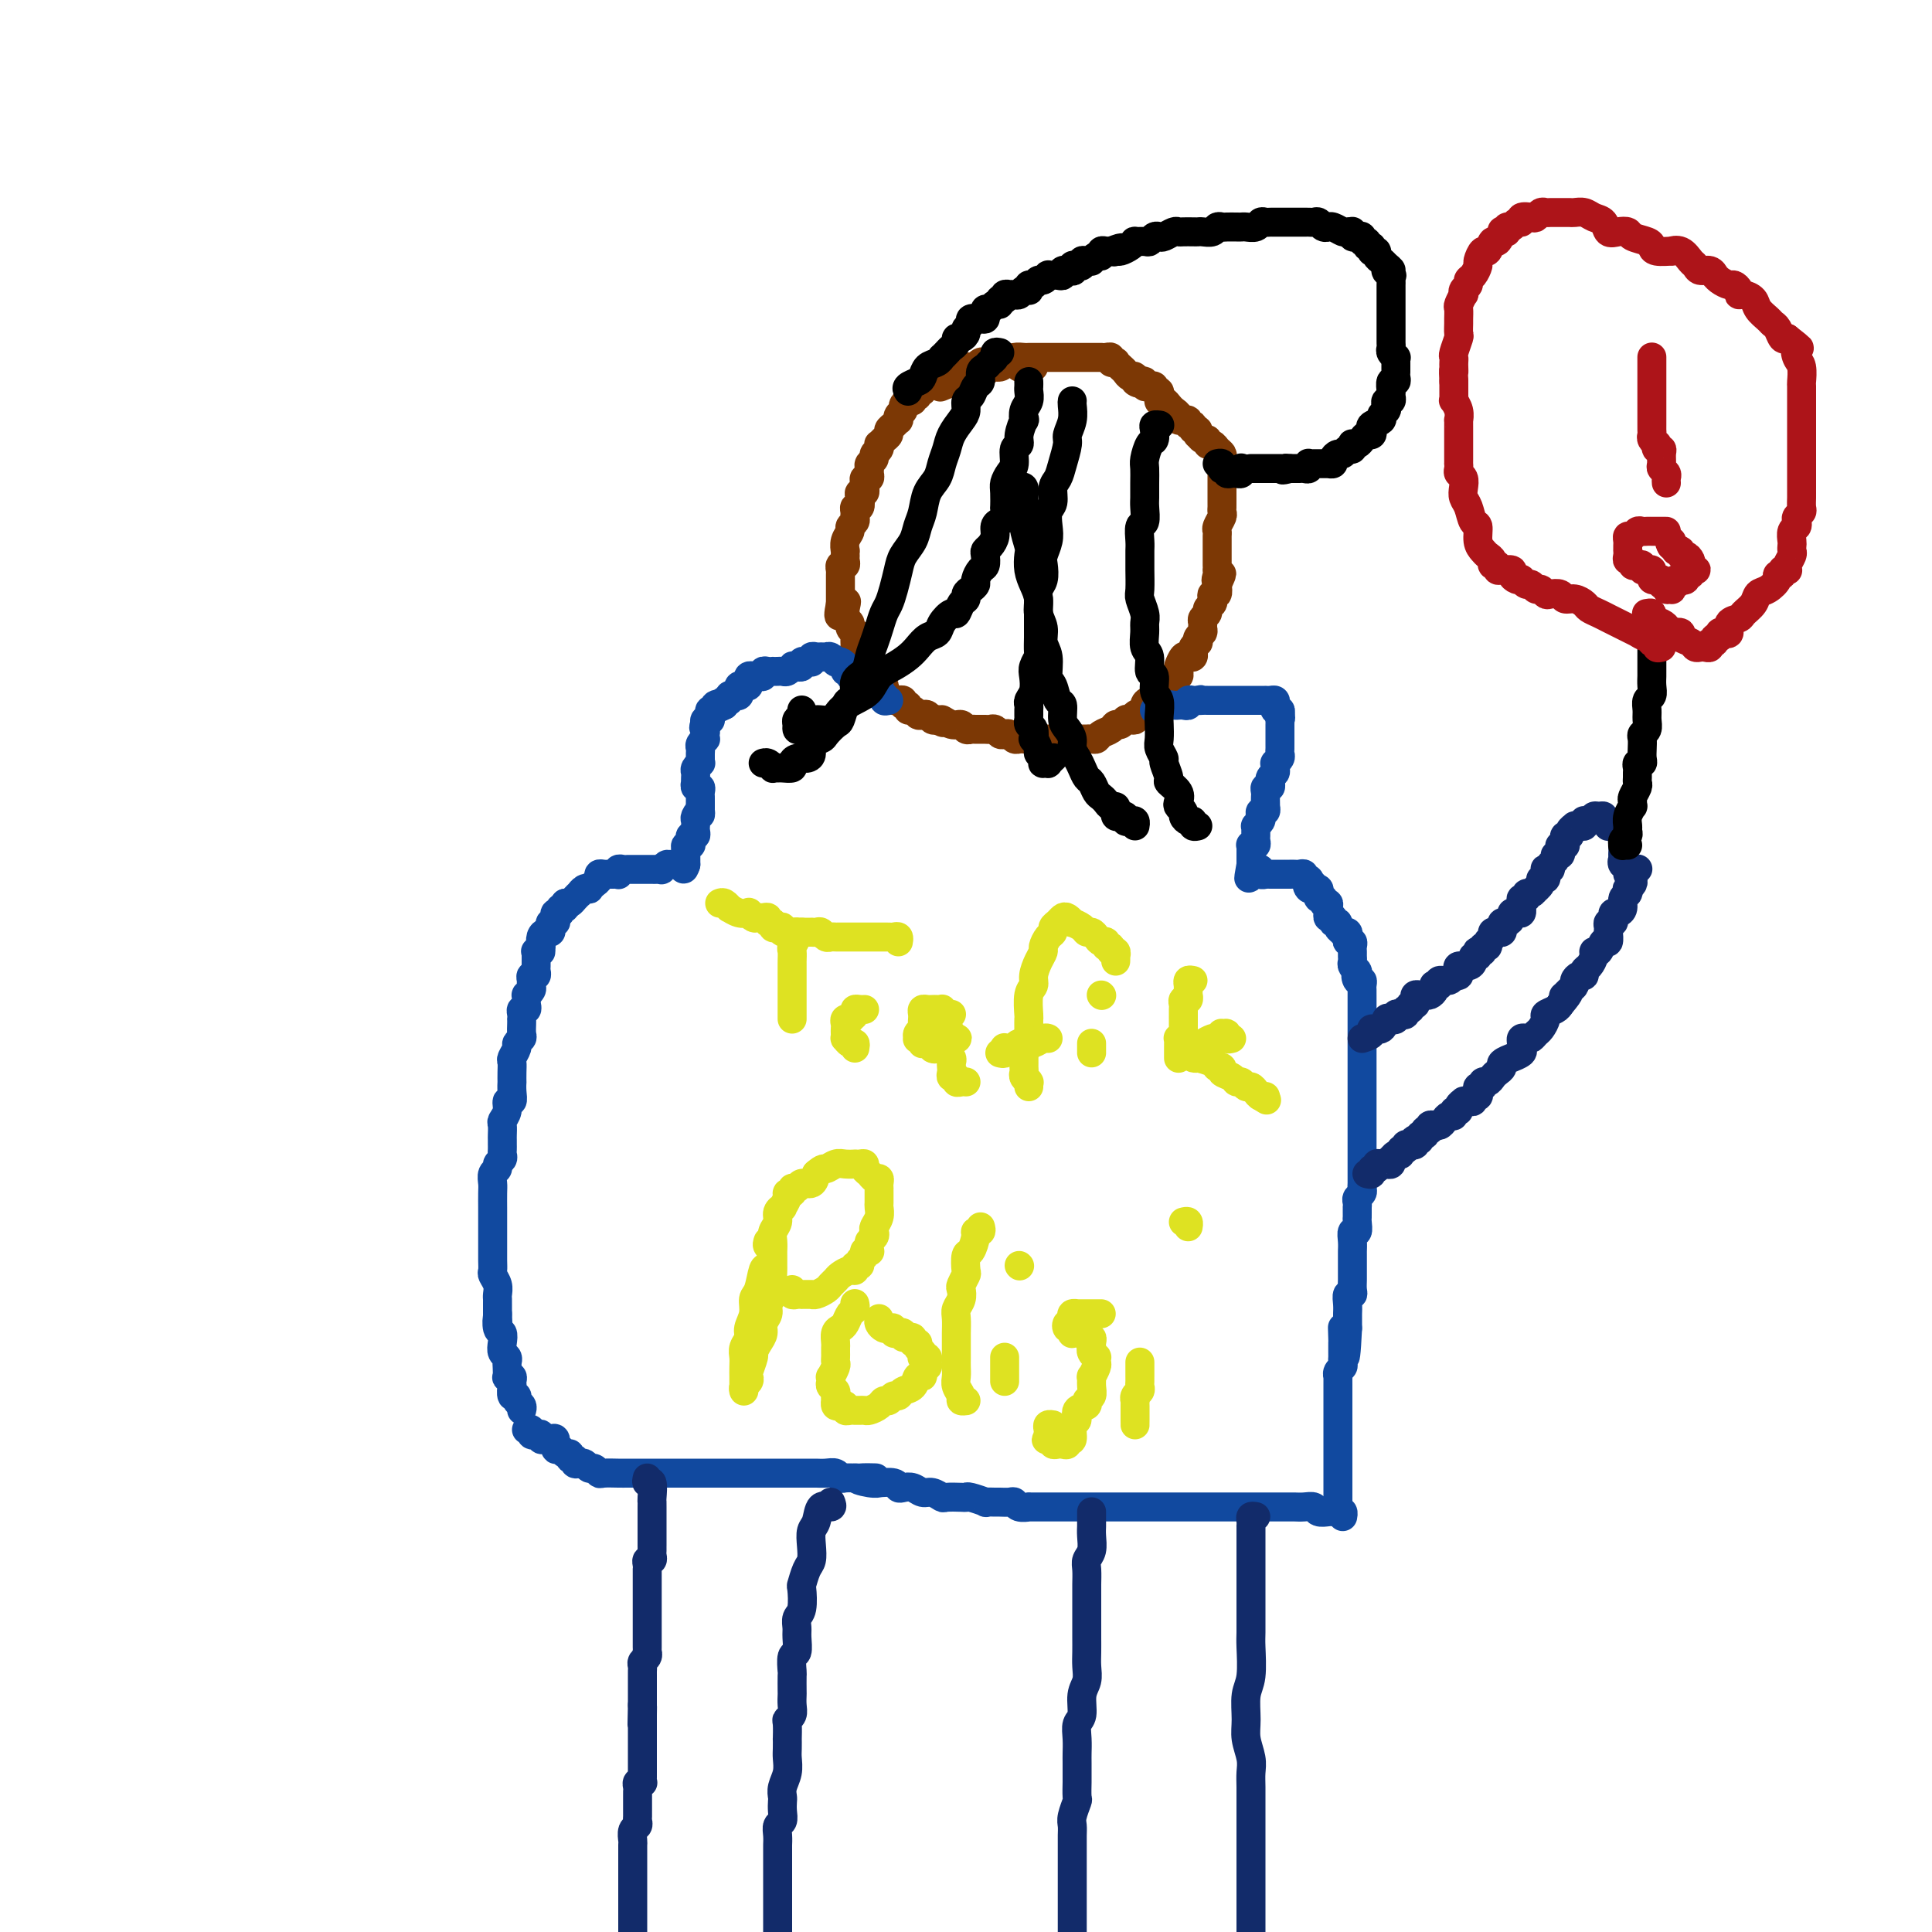 <svg viewBox='0 0 400 400' version='1.1' xmlns='http://www.w3.org/2000/svg' xmlns:xlink='http://www.w3.org/1999/xlink'><g fill='none' stroke='#7C3805' stroke-width='6' stroke-linecap='round' stroke-linejoin='round'><path d='M214,76c-0.444,-0.002 -0.889,-0.004 -1,0c-0.111,0.004 0.111,0.015 0,0c-0.111,-0.015 -0.554,-0.057 -1,0c-0.446,0.057 -0.894,0.211 -1,0c-0.106,-0.211 0.130,-0.789 0,-1c-0.130,-0.211 -0.626,-0.057 -1,0c-0.374,0.057 -0.625,0.015 -1,0c-0.375,-0.015 -0.874,-0.004 -1,0c-0.126,0.004 0.120,0.001 0,0c-0.120,-0.001 -0.606,-0.000 -1,0c-0.394,0.000 -0.697,-0.001 -1,0c-0.303,0.001 -0.606,0.004 -1,0c-0.394,-0.004 -0.879,-0.015 -1,0c-0.121,0.015 0.121,0.057 0,0c-0.121,-0.057 -0.606,-0.211 -1,0c-0.394,0.211 -0.698,0.788 -1,1c-0.302,0.212 -0.602,0.061 -1,0c-0.398,-0.061 -0.894,-0.030 -1,0c-0.106,0.030 0.178,0.060 0,0c-0.178,-0.060 -0.817,-0.208 -1,0c-0.183,0.208 0.092,0.774 0,1c-0.092,0.226 -0.549,0.113 -1,0c-0.451,-0.113 -0.894,-0.226 -1,0c-0.106,0.226 0.125,0.792 0,1c-0.125,0.208 -0.607,0.060 -1,0c-0.393,-0.060 -0.696,-0.030 -1,0'/><path d='M195,78c-2.957,0.248 -0.848,-0.131 0,0c0.848,0.131 0.435,0.771 0,1c-0.435,0.229 -0.891,0.046 -1,0c-0.109,-0.046 0.130,0.044 0,0c-0.130,-0.044 -0.627,-0.223 -1,0c-0.373,0.223 -0.621,0.848 -1,1c-0.379,0.152 -0.890,-0.171 -1,0c-0.110,0.171 0.182,0.834 0,1c-0.182,0.166 -0.836,-0.167 -1,0c-0.164,0.167 0.162,0.832 0,1c-0.162,0.168 -0.813,-0.162 -1,0c-0.187,0.162 0.090,0.817 0,1c-0.090,0.183 -0.546,-0.105 -1,0c-0.454,0.105 -0.906,0.602 -1,1c-0.094,0.398 0.168,0.698 0,1c-0.168,0.302 -0.767,0.606 -1,1c-0.233,0.394 -0.100,0.879 0,1c0.100,0.121 0.168,-0.123 0,0c-0.168,0.123 -0.570,0.611 -1,1c-0.430,0.389 -0.886,0.678 -1,1c-0.114,0.322 0.114,0.678 0,1c-0.114,0.322 -0.571,0.611 -1,1c-0.429,0.389 -0.832,0.878 -1,1c-0.168,0.122 -0.101,-0.122 0,0c0.101,0.122 0.237,0.610 0,1c-0.237,0.390 -0.849,0.682 -1,1c-0.151,0.318 0.157,0.664 0,1c-0.157,0.336 -0.778,0.664 -1,1c-0.222,0.336 -0.045,0.681 0,1c0.045,0.319 -0.040,0.611 0,1c0.040,0.389 0.207,0.874 0,1c-0.207,0.126 -0.786,-0.106 -1,0c-0.214,0.106 -0.061,0.550 0,1c0.061,0.450 0.030,0.907 0,1c-0.030,0.093 -0.060,-0.178 0,0c0.060,0.178 0.208,0.803 0,1c-0.208,0.197 -0.774,-0.035 -1,0c-0.226,0.035 -0.113,0.338 0,1c0.113,0.662 0.228,1.683 0,2c-0.228,0.317 -0.797,-0.070 -1,0c-0.203,0.070 -0.039,0.595 0,1c0.039,0.405 -0.046,0.688 0,1c0.046,0.312 0.223,0.652 0,1c-0.223,0.348 -0.844,0.705 -1,1c-0.156,0.295 0.154,0.527 0,1c-0.154,0.473 -0.774,1.187 -1,2c-0.226,0.813 -0.060,1.724 0,2c0.060,0.276 0.012,-0.085 0,0c-0.012,0.085 0.011,0.615 0,1c-0.011,0.385 -0.055,0.624 0,1c0.055,0.376 0.211,0.888 0,1c-0.211,0.112 -0.789,-0.177 -1,0c-0.211,0.177 -0.057,0.820 0,1c0.057,0.180 0.015,-0.102 0,0c-0.015,0.102 -0.004,0.587 0,1c0.004,0.413 0.001,0.755 0,1c-0.001,0.245 -0.000,0.394 0,1c0.000,0.606 0.000,1.667 0,2c-0.000,0.333 -0.000,-0.064 0,0c0.000,0.064 0.000,0.590 0,1c-0.000,0.410 -0.000,0.705 0,1'/><path d='M174,125c-1.010,5.057 0.466,1.200 1,0c0.534,-1.200 0.128,0.255 0,1c-0.128,0.745 0.022,0.778 0,1c-0.022,0.222 -0.216,0.633 0,1c0.216,0.367 0.843,0.691 1,1c0.157,0.309 -0.154,0.604 0,1c0.154,0.396 0.773,0.894 1,1c0.227,0.106 0.061,-0.179 0,0c-0.061,0.179 -0.017,0.821 0,1c0.017,0.179 0.009,-0.106 0,0c-0.009,0.106 -0.017,0.602 0,1c0.017,0.398 0.060,0.697 0,1c-0.060,0.303 -0.222,0.610 0,1c0.222,0.390 0.829,0.865 1,1c0.171,0.135 -0.094,-0.069 0,0c0.094,0.069 0.546,0.411 1,1c0.454,0.589 0.910,1.425 1,2c0.090,0.575 -0.186,0.889 0,1c0.186,0.111 0.833,0.020 1,0c0.167,-0.020 -0.148,0.032 0,0c0.148,-0.032 0.758,-0.150 1,0c0.242,0.150 0.117,0.566 0,1c-0.117,0.434 -0.224,0.886 0,1c0.224,0.114 0.781,-0.109 1,0c0.219,0.109 0.101,0.551 0,1c-0.101,0.449 -0.186,0.905 0,1c0.186,0.095 0.642,-0.172 1,0c0.358,0.172 0.617,0.782 1,1c0.383,0.218 0.891,0.043 1,0c0.109,-0.043 -0.182,0.045 0,0c0.182,-0.045 0.836,-0.223 1,0c0.164,0.223 -0.163,0.848 0,1c0.163,0.152 0.817,-0.169 1,0c0.183,0.169 -0.106,0.829 0,1c0.106,0.171 0.606,-0.147 1,0c0.394,0.147 0.683,0.758 1,1c0.317,0.242 0.662,0.117 1,0c0.338,-0.117 0.668,-0.224 1,0c0.332,0.224 0.666,0.778 1,1c0.334,0.222 0.667,0.111 1,0'/><path d='M194,149c2.300,1.327 1.050,0.145 1,0c-0.050,-0.145 1.099,0.746 2,1c0.901,0.254 1.555,-0.128 2,0c0.445,0.128 0.683,0.767 1,1c0.317,0.233 0.715,0.062 1,0c0.285,-0.062 0.458,-0.013 1,0c0.542,0.013 1.455,-0.010 2,0c0.545,0.010 0.723,0.054 1,0c0.277,-0.054 0.651,-0.207 1,0c0.349,0.207 0.671,0.773 1,1c0.329,0.227 0.665,0.113 1,0c0.335,-0.113 0.668,-0.227 1,0c0.332,0.227 0.661,0.793 1,1c0.339,0.207 0.686,0.056 1,0c0.314,-0.056 0.595,-0.015 1,0c0.405,0.015 0.935,0.004 1,0c0.065,-0.004 -0.334,-0.001 0,0c0.334,0.001 1.403,0.000 2,0c0.597,-0.000 0.723,-0.000 1,0c0.277,0.000 0.705,0.000 1,0c0.295,-0.000 0.456,-0.000 1,0c0.544,0.000 1.469,0.000 2,0c0.531,-0.000 0.667,0.000 1,0c0.333,-0.000 0.864,-0.000 1,0c0.136,0.000 -0.122,0.000 0,0c0.122,-0.000 0.624,-0.000 1,0c0.376,0.000 0.626,0.001 1,0c0.374,-0.001 0.873,-0.003 1,0c0.127,0.003 -0.117,0.012 0,0c0.117,-0.012 0.595,-0.046 1,0c0.405,0.046 0.739,0.171 1,0c0.261,-0.171 0.451,-0.638 1,-1c0.549,-0.362 1.456,-0.619 2,-1c0.544,-0.381 0.724,-0.886 1,-1c0.276,-0.114 0.646,0.163 1,0c0.354,-0.163 0.691,-0.765 1,-1c0.309,-0.235 0.590,-0.104 1,0c0.410,0.104 0.949,0.182 1,0c0.051,-0.182 -0.385,-0.624 0,-1c0.385,-0.376 1.591,-0.687 2,-1c0.409,-0.313 0.023,-0.626 0,-1c-0.023,-0.374 0.319,-0.807 1,-1c0.681,-0.193 1.702,-0.147 2,0c0.298,0.147 -0.126,0.394 0,0c0.126,-0.394 0.803,-1.430 1,-2c0.197,-0.570 -0.087,-0.674 0,-1c0.087,-0.326 0.545,-0.875 1,-1c0.455,-0.125 0.906,0.175 1,0c0.094,-0.175 -0.168,-0.825 0,-1c0.168,-0.175 0.766,0.125 1,0c0.234,-0.125 0.105,-0.674 0,-1c-0.105,-0.326 -0.186,-0.430 0,-1c0.186,-0.570 0.637,-1.605 1,-2c0.363,-0.395 0.637,-0.148 1,0c0.363,0.148 0.816,0.198 1,0c0.184,-0.198 0.101,-0.645 0,-1c-0.101,-0.355 -0.219,-0.620 0,-1c0.219,-0.380 0.777,-0.875 1,-1c0.223,-0.125 0.113,0.121 0,0c-0.113,-0.121 -0.227,-0.610 0,-1c0.227,-0.390 0.797,-0.682 1,-1c0.203,-0.318 0.039,-0.663 0,-1c-0.039,-0.337 0.046,-0.668 0,-1c-0.046,-0.332 -0.222,-0.666 0,-1c0.222,-0.334 0.843,-0.668 1,-1c0.157,-0.332 -0.150,-0.662 0,-1c0.150,-0.338 0.759,-0.685 1,-1c0.241,-0.315 0.116,-0.600 0,-1c-0.116,-0.400 -0.224,-0.915 0,-1c0.224,-0.085 0.778,0.262 1,0c0.222,-0.262 0.111,-1.131 0,-2'/><path d='M252,121c1.856,-3.896 0.497,-1.634 0,-1c-0.497,0.634 -0.133,-0.358 0,-1c0.133,-0.642 0.036,-0.932 0,-1c-0.036,-0.068 -0.010,0.088 0,0c0.010,-0.088 0.003,-0.419 0,-1c-0.003,-0.581 -0.001,-1.413 0,-2c0.001,-0.587 0.000,-0.931 0,-1c-0.000,-0.069 0.000,0.136 0,0c-0.000,-0.136 -0.001,-0.613 0,-1c0.001,-0.387 0.004,-0.685 0,-1c-0.004,-0.315 -0.015,-0.648 0,-1c0.015,-0.352 0.057,-0.725 0,-1c-0.057,-0.275 -0.211,-0.454 0,-1c0.211,-0.546 0.789,-1.459 1,-2c0.211,-0.541 0.057,-0.708 0,-1c-0.057,-0.292 -0.015,-0.708 0,-1c0.015,-0.292 0.004,-0.459 0,-1c-0.004,-0.541 -0.001,-1.454 0,-2c0.001,-0.546 0.000,-0.723 0,-1c-0.000,-0.277 -0.000,-0.653 0,-1c0.000,-0.347 0.000,-0.667 0,-1c-0.000,-0.333 -0.000,-0.681 0,-1c0.000,-0.319 0.001,-0.610 0,-1c-0.001,-0.390 -0.003,-0.878 0,-1c0.003,-0.122 0.012,0.121 0,0c-0.012,-0.121 -0.046,-0.606 0,-1c0.046,-0.394 0.171,-0.698 0,-1c-0.171,-0.302 -0.637,-0.602 -1,-1c-0.363,-0.398 -0.623,-0.895 -1,-1c-0.377,-0.105 -0.872,0.183 -1,0c-0.128,-0.183 0.110,-0.838 0,-1c-0.110,-0.162 -0.570,0.168 -1,0c-0.430,-0.168 -0.832,-0.834 -1,-1c-0.168,-0.166 -0.102,0.167 0,0c0.102,-0.167 0.239,-0.833 0,-1c-0.239,-0.167 -0.853,0.166 -1,0c-0.147,-0.166 0.172,-0.829 0,-1c-0.172,-0.171 -0.835,0.151 -1,0c-0.165,-0.151 0.167,-0.776 0,-1c-0.167,-0.224 -0.832,-0.049 -1,0c-0.168,0.049 0.162,-0.028 0,0c-0.162,0.028 -0.817,0.162 -1,0c-0.183,-0.162 0.105,-0.618 0,-1c-0.105,-0.382 -0.602,-0.690 -1,-1c-0.398,-0.310 -0.695,-0.623 -1,-1c-0.305,-0.377 -0.618,-0.818 -1,-1c-0.382,-0.182 -0.833,-0.105 -1,0c-0.167,0.105 -0.049,0.239 0,0c0.049,-0.239 0.028,-0.852 0,-1c-0.028,-0.148 -0.063,0.170 0,0c0.063,-0.170 0.223,-0.829 0,-1c-0.223,-0.171 -0.830,0.147 -1,0c-0.170,-0.147 0.095,-0.758 0,-1c-0.095,-0.242 -0.551,-0.117 -1,0c-0.449,0.117 -0.890,0.224 -1,0c-0.110,-0.224 0.111,-0.778 0,-1c-0.111,-0.222 -0.556,-0.111 -1,0'/><path d='M236,79c-2.411,-2.183 -0.439,-0.641 0,0c0.439,0.641 -0.656,0.379 -1,0c-0.344,-0.379 0.061,-0.876 0,-1c-0.061,-0.124 -0.590,0.124 -1,0c-0.410,-0.124 -0.702,-0.621 -1,-1c-0.298,-0.379 -0.601,-0.641 -1,-1c-0.399,-0.359 -0.894,-0.814 -1,-1c-0.106,-0.186 0.178,-0.102 0,0c-0.178,0.102 -0.817,0.224 -1,0c-0.183,-0.224 0.092,-0.792 0,-1c-0.092,-0.208 -0.550,-0.056 -1,0c-0.450,0.056 -0.891,0.015 -1,0c-0.109,-0.015 0.113,-0.004 0,0c-0.113,0.004 -0.563,0.001 -1,0c-0.437,-0.001 -0.862,-0.000 -1,0c-0.138,0.000 0.010,0.000 0,0c-0.010,-0.000 -0.178,-0.000 -1,0c-0.822,0.000 -2.296,0.000 -3,0c-0.704,-0.000 -0.636,-0.000 -1,0c-0.364,0.000 -1.158,-0.000 -2,0c-0.842,0.000 -1.731,0.000 -2,0c-0.269,-0.000 0.082,-0.000 0,0c-0.082,0.000 -0.599,0.000 -1,0c-0.401,-0.000 -0.688,-0.001 -1,0c-0.312,0.001 -0.651,0.003 -1,0c-0.349,-0.003 -0.708,-0.011 -1,0c-0.292,0.011 -0.516,0.041 -1,0c-0.484,-0.041 -1.228,-0.151 -2,0c-0.772,0.151 -1.572,0.565 -2,1c-0.428,0.435 -0.485,0.891 -1,1c-0.515,0.109 -1.487,-0.129 -2,0c-0.513,0.129 -0.565,0.627 -1,1c-0.435,0.373 -1.252,0.622 -2,1c-0.748,0.378 -1.427,0.885 -2,1c-0.573,0.115 -1.039,-0.161 -2,0c-0.961,0.161 -2.417,0.760 -3,1c-0.583,0.240 -0.291,0.120 0,0'/></g>
<g fill='none' stroke='#11499F' stroke-width='6' stroke-linecap='round' stroke-linejoin='round'><path d='M184,145c-0.453,0.122 -0.906,0.244 -1,0c-0.094,-0.244 0.172,-0.854 0,-1c-0.172,-0.146 -0.781,0.171 -1,0c-0.219,-0.171 -0.048,-0.830 0,-1c0.048,-0.170 -0.026,0.148 0,0c0.026,-0.148 0.151,-0.761 0,-1c-0.151,-0.239 -0.579,-0.102 -1,0c-0.421,0.102 -0.834,0.171 -1,0c-0.166,-0.171 -0.086,-0.582 0,-1c0.086,-0.418 0.177,-0.843 0,-1c-0.177,-0.157 -0.622,-0.045 -1,0c-0.378,0.045 -0.689,0.022 -1,0'/><path d='M178,140c-1.172,-0.769 -1.103,-0.191 -1,0c0.103,0.191 0.238,-0.004 0,0c-0.238,0.004 -0.851,0.208 -1,0c-0.149,-0.208 0.166,-0.826 0,-1c-0.166,-0.174 -0.814,0.098 -1,0c-0.186,-0.098 0.091,-0.566 0,-1c-0.091,-0.434 -0.549,-0.834 -1,-1c-0.451,-0.166 -0.894,-0.097 -1,0c-0.106,0.097 0.127,0.222 0,0c-0.127,-0.222 -0.612,-0.793 -1,-1c-0.388,-0.207 -0.679,-0.052 -1,0c-0.321,0.052 -0.674,-0.000 -1,0c-0.326,0.000 -0.626,0.053 -1,0c-0.374,-0.053 -0.822,-0.211 -1,0c-0.178,0.211 -0.085,0.792 0,1c0.085,0.208 0.164,0.042 0,0c-0.164,-0.042 -0.570,0.040 -1,0c-0.430,-0.040 -0.885,-0.203 -1,0c-0.115,0.203 0.110,0.772 0,1c-0.110,0.228 -0.555,0.114 -1,0'/><path d='M165,138c-1.013,0.326 -1.045,0.140 -1,0c0.045,-0.140 0.166,-0.234 0,0c-0.166,0.234 -0.618,0.795 -1,1c-0.382,0.205 -0.694,0.055 -1,0c-0.306,-0.055 -0.608,-0.016 -1,0c-0.392,0.016 -0.875,0.008 -1,0c-0.125,-0.008 0.107,-0.016 0,0c-0.107,0.016 -0.555,0.057 -1,0c-0.445,-0.057 -0.889,-0.211 -1,0c-0.111,0.211 0.110,0.788 0,1c-0.110,0.212 -0.551,0.061 -1,0c-0.449,-0.061 -0.905,-0.031 -1,0c-0.095,0.031 0.171,0.065 0,0c-0.171,-0.065 -0.781,-0.227 -1,0c-0.219,0.227 -0.048,0.845 0,1c0.048,0.155 -0.026,-0.152 0,0c0.026,0.152 0.151,0.762 0,1c-0.151,0.238 -0.579,0.102 -1,0c-0.421,-0.102 -0.835,-0.172 -1,0c-0.165,0.172 -0.083,0.586 0,1c0.083,0.414 0.165,0.829 0,1c-0.165,0.171 -0.579,0.099 -1,0c-0.421,-0.099 -0.848,-0.223 -1,0c-0.152,0.223 -0.027,0.795 0,1c0.027,0.205 -0.044,0.045 0,0c0.044,-0.045 0.204,0.026 0,0c-0.204,-0.026 -0.773,-0.150 -1,0c-0.227,0.150 -0.114,0.575 0,1'/><path d='M150,146c-2.482,1.255 -1.187,0.392 -1,0c0.187,-0.392 -0.735,-0.311 -1,0c-0.265,0.311 0.126,0.854 0,1c-0.126,0.146 -0.770,-0.105 -1,0c-0.230,0.105 -0.048,0.567 0,1c0.048,0.433 -0.039,0.838 0,1c0.039,0.162 0.203,0.082 0,0c-0.203,-0.082 -0.772,-0.166 -1,0c-0.228,0.166 -0.114,0.583 0,1'/><path d='M146,150c-0.618,0.780 -0.165,0.730 0,1c0.165,0.270 0.040,0.860 0,1c-0.040,0.140 0.003,-0.170 0,0c-0.003,0.170 -0.053,0.819 0,1c0.053,0.181 0.211,-0.106 0,0c-0.211,0.106 -0.789,0.607 -1,1c-0.211,0.393 -0.056,0.679 0,1c0.056,0.321 0.011,0.677 0,1c-0.011,0.323 0.011,0.611 0,1c-0.011,0.389 -0.056,0.877 0,1c0.056,0.123 0.211,-0.121 0,0c-0.211,0.121 -0.788,0.606 -1,1c-0.212,0.394 -0.058,0.698 0,1c0.058,0.302 0.019,0.602 0,1c-0.019,0.398 -0.019,0.894 0,1c0.019,0.106 0.058,-0.179 0,0c-0.058,0.179 -0.212,0.821 0,1c0.212,0.179 0.789,-0.106 1,0c0.211,0.106 0.057,0.603 0,1c-0.057,0.397 -0.015,0.694 0,1c0.015,0.306 0.004,0.621 0,1c-0.004,0.379 -0.001,0.823 0,1c0.001,0.177 0.001,0.089 0,0'/><path d='M145,167c-0.094,2.807 0.171,1.326 0,1c-0.171,-0.326 -0.778,0.504 -1,1c-0.222,0.496 -0.058,0.659 0,1c0.058,0.341 0.012,0.861 0,1c-0.012,0.139 0.011,-0.104 0,0c-0.011,0.104 -0.054,0.554 0,1c0.054,0.446 0.207,0.889 0,1c-0.207,0.111 -0.773,-0.111 -1,0c-0.227,0.111 -0.113,0.555 0,1c0.113,0.445 0.227,0.893 0,1c-0.227,0.107 -0.793,-0.126 -1,0c-0.207,0.126 -0.056,0.611 0,1c0.056,0.389 0.015,0.682 0,1c-0.015,0.318 -0.004,0.662 0,1c0.004,0.338 0.002,0.669 0,1'/><path d='M142,179c-0.581,1.852 -0.533,0.482 -1,0c-0.467,-0.482 -1.449,-0.077 -2,0c-0.551,0.077 -0.672,-0.176 -1,0c-0.328,0.176 -0.862,0.779 -1,1c-0.138,0.221 0.122,0.059 0,0c-0.122,-0.059 -0.625,-0.016 -1,0c-0.375,0.016 -0.621,0.004 -1,0c-0.379,-0.004 -0.889,-0.001 -1,0c-0.111,0.001 0.178,0.000 0,0c-0.178,-0.000 -0.821,-0.000 -1,0c-0.179,0.000 0.107,0.000 0,0c-0.107,-0.000 -0.607,-0.001 -1,0c-0.393,0.001 -0.680,0.004 -1,0c-0.320,-0.004 -0.673,-0.015 -1,0c-0.327,0.015 -0.626,0.057 -1,0c-0.374,-0.057 -0.821,-0.211 -1,0c-0.179,0.211 -0.089,0.789 0,1c0.089,0.211 0.178,0.056 0,0c-0.178,-0.056 -0.621,-0.012 -1,0c-0.379,0.012 -0.693,-0.008 -1,0c-0.307,0.008 -0.608,0.044 -1,0c-0.392,-0.044 -0.875,-0.169 -1,0c-0.125,0.169 0.107,0.633 0,1c-0.107,0.367 -0.555,0.638 -1,1c-0.445,0.362 -0.889,0.814 -1,1c-0.111,0.186 0.111,0.105 0,0c-0.111,-0.105 -0.555,-0.235 -1,0c-0.445,0.235 -0.893,0.834 -1,1c-0.107,0.166 0.126,-0.100 0,0c-0.126,0.100 -0.611,0.565 -1,1c-0.389,0.435 -0.683,0.838 -1,1c-0.317,0.162 -0.659,0.081 -1,0'/><path d='M117,187c-1.018,1.172 -0.063,1.101 0,1c0.063,-0.101 -0.767,-0.233 -1,0c-0.233,0.233 0.130,0.832 0,1c-0.130,0.168 -0.753,-0.096 -1,0c-0.247,0.096 -0.118,0.551 0,1c0.118,0.449 0.225,0.890 0,1c-0.225,0.110 -0.782,-0.112 -1,0c-0.218,0.112 -0.097,0.558 0,1c0.097,0.442 0.170,0.881 0,1c-0.170,0.119 -0.584,-0.083 -1,0c-0.416,0.083 -0.833,0.452 -1,1c-0.167,0.548 -0.083,1.274 0,2'/><path d='M112,196c-0.713,1.617 0.005,1.158 0,1c-0.005,-0.158 -0.734,-0.015 -1,0c-0.266,0.015 -0.070,-0.097 0,0c0.070,0.097 0.015,0.403 0,1c-0.015,0.597 0.010,1.483 0,2c-0.010,0.517 -0.056,0.663 0,1c0.056,0.337 0.212,0.863 0,1c-0.212,0.137 -0.793,-0.117 -1,0c-0.207,0.117 -0.041,0.605 0,1c0.041,0.395 -0.041,0.697 0,1c0.041,0.303 0.207,0.606 0,1c-0.207,0.394 -0.786,0.880 -1,1c-0.214,0.120 -0.061,-0.126 0,0c0.061,0.126 0.030,0.625 0,1c-0.030,0.375 -0.061,0.626 0,1c0.061,0.374 0.212,0.870 0,1c-0.212,0.130 -0.789,-0.107 -1,0c-0.211,0.107 -0.057,0.557 0,1c0.057,0.443 0.016,0.878 0,1c-0.016,0.122 -0.008,-0.069 0,0c0.008,0.069 0.017,0.399 0,1c-0.017,0.601 -0.061,1.474 0,2c0.061,0.526 0.227,0.703 0,1c-0.227,0.297 -0.845,0.712 -1,1c-0.155,0.288 0.155,0.449 0,1c-0.155,0.551 -0.773,1.491 -1,2c-0.227,0.509 -0.061,0.587 0,1c0.061,0.413 0.017,1.162 0,2c-0.017,0.838 -0.009,1.764 0,2c0.009,0.236 0.017,-0.218 0,0c-0.017,0.218 -0.061,1.109 0,2c0.061,0.891 0.227,1.782 0,2c-0.227,0.218 -0.845,-0.236 -1,0c-0.155,0.236 0.155,1.162 0,2c-0.155,0.838 -0.773,1.587 -1,2c-0.227,0.413 -0.061,0.488 0,1c0.061,0.512 0.016,1.461 0,2c-0.016,0.539 -0.005,0.669 0,1c0.005,0.331 0.002,0.862 0,1c-0.002,0.138 -0.005,-0.118 0,0c0.005,0.118 0.016,0.609 0,1c-0.016,0.391 -0.061,0.681 0,1c0.061,0.319 0.227,0.666 0,1c-0.227,0.334 -0.845,0.654 -1,1c-0.155,0.346 0.155,0.717 0,1c-0.155,0.283 -0.774,0.479 -1,1c-0.226,0.521 -0.061,1.366 0,2c0.061,0.634 0.016,1.057 0,2c-0.016,0.943 -0.004,2.407 0,3c0.004,0.593 0.001,0.315 0,1c-0.001,0.685 -0.000,2.333 0,3c0.000,0.667 0.000,0.354 0,1c-0.000,0.646 -0.001,2.252 0,3c0.001,0.748 0.004,0.637 0,1c-0.004,0.363 -0.015,1.200 0,2c0.015,0.800 0.057,1.562 0,2c-0.057,0.438 -0.211,0.551 0,1c0.211,0.449 0.789,1.234 1,2c0.211,0.766 0.057,1.515 0,2c-0.057,0.485 -0.015,0.707 0,1c0.015,0.293 0.004,0.656 0,1c-0.004,0.344 -0.001,0.670 0,1c0.001,0.330 0.001,0.665 0,1'/><path d='M103,272c0.171,4.292 0.097,1.521 0,1c-0.097,-0.521 -0.218,1.208 0,2c0.218,0.792 0.777,0.646 1,1c0.223,0.354 0.112,1.207 0,2c-0.112,0.793 -0.226,1.526 0,2c0.226,0.474 0.792,0.687 1,1c0.208,0.313 0.060,0.724 0,1c-0.060,0.276 -0.030,0.416 0,1c0.030,0.584 0.061,1.611 0,2c-0.061,0.389 -0.212,0.141 0,0c0.212,-0.141 0.788,-0.174 1,0c0.212,0.174 0.061,0.553 0,1c-0.061,0.447 -0.031,0.960 0,1c0.031,0.040 0.065,-0.393 0,0c-0.065,0.393 -0.228,1.612 0,2c0.228,0.388 0.846,-0.053 1,0c0.154,0.053 -0.154,0.602 0,1c0.154,0.398 0.772,0.646 1,1c0.228,0.354 0.065,0.816 0,1c-0.065,0.184 -0.033,0.092 0,0'/><path d='M239,147c0.439,-0.030 0.878,-0.061 1,0c0.122,0.061 -0.073,0.212 0,0c0.073,-0.212 0.415,-0.789 1,-1c0.585,-0.211 1.415,-0.055 2,0c0.585,0.055 0.927,0.011 1,0c0.073,-0.011 -0.121,0.011 0,0c0.121,-0.011 0.558,-0.056 1,0c0.442,0.056 0.889,0.211 1,0c0.111,-0.211 -0.115,-0.789 0,-1c0.115,-0.211 0.569,-0.057 1,0c0.431,0.057 0.837,0.016 1,0c0.163,-0.016 0.081,-0.008 0,0'/><path d='M248,145c1.344,-0.309 0.205,-0.083 0,0c-0.205,0.083 0.523,0.022 1,0c0.477,-0.022 0.701,-0.006 1,0c0.299,0.006 0.671,0.002 1,0c0.329,-0.002 0.613,-0.000 1,0c0.387,0.000 0.877,0.000 1,0c0.123,-0.000 -0.120,-0.000 0,0c0.120,0.000 0.605,0.000 1,0c0.395,-0.000 0.702,-0.000 1,0c0.298,0.000 0.587,0.000 1,0c0.413,-0.000 0.951,0.000 1,0c0.049,-0.000 -0.391,-0.000 0,0c0.391,0.000 1.611,0.000 2,0c0.389,-0.000 -0.054,-0.000 0,0c0.054,0.000 0.606,0.000 1,0c0.394,-0.000 0.631,-0.001 1,0c0.369,0.001 0.870,0.003 1,0c0.130,-0.003 -0.110,-0.011 0,0c0.110,0.011 0.569,0.041 1,0c0.431,-0.041 0.834,-0.152 1,0c0.166,0.152 0.096,0.566 0,1c-0.096,0.434 -0.218,0.886 0,1c0.218,0.114 0.777,-0.110 1,0c0.223,0.110 0.112,0.555 0,1'/><path d='M265,148c0.309,0.699 0.083,0.948 0,1c-0.083,0.052 -0.022,-0.092 0,0c0.022,0.092 0.006,0.420 0,1c-0.006,0.580 -0.002,1.412 0,2c0.002,0.588 0.000,0.931 0,1c-0.000,0.069 0.001,-0.136 0,0c-0.001,0.136 -0.004,0.615 0,1c0.004,0.385 0.015,0.677 0,1c-0.015,0.323 -0.057,0.678 0,1c0.057,0.322 0.212,0.611 0,1c-0.212,0.389 -0.793,0.877 -1,1c-0.207,0.123 -0.041,-0.121 0,0c0.041,0.121 -0.042,0.606 0,1c0.042,0.394 0.208,0.698 0,1c-0.208,0.302 -0.792,0.602 -1,1c-0.208,0.398 -0.042,0.894 0,1c0.042,0.106 -0.041,-0.179 0,0c0.041,0.179 0.207,0.821 0,1c-0.207,0.179 -0.788,-0.106 -1,0c-0.212,0.106 -0.057,0.602 0,1c0.057,0.398 0.016,0.699 0,1c-0.016,0.301 -0.008,0.602 0,1c0.008,0.398 0.016,0.894 0,1c-0.016,0.106 -0.056,-0.179 0,0c0.056,0.179 0.207,0.823 0,1c-0.207,0.177 -0.774,-0.111 -1,0c-0.226,0.111 -0.113,0.621 0,1c0.113,0.379 0.227,0.626 0,1c-0.227,0.374 -0.793,0.873 -1,1c-0.207,0.127 -0.054,-0.120 0,0c0.054,0.120 0.011,0.607 0,1c-0.011,0.393 0.011,0.693 0,1c-0.011,0.307 -0.056,0.621 0,1c0.056,0.379 0.211,0.822 0,1c-0.211,0.178 -0.789,0.089 -1,0c-0.211,-0.089 -0.057,-0.179 0,0c0.057,0.179 0.015,0.625 0,1c-0.015,0.375 -0.004,0.678 0,1c0.004,0.322 0.001,0.663 0,1c-0.001,0.337 -0.001,0.668 0,1'/><path d='M259,179c-0.917,5.023 -0.208,2.082 0,1c0.208,-1.082 -0.084,-0.304 0,0c0.084,0.304 0.543,0.134 1,0c0.457,-0.134 0.910,-0.232 1,0c0.090,0.232 -0.183,0.794 0,1c0.183,0.206 0.822,0.055 1,0c0.178,-0.055 -0.106,-0.015 0,0c0.106,0.015 0.602,0.004 1,0c0.398,-0.004 0.698,-0.001 1,0c0.302,0.001 0.606,0.000 1,0c0.394,-0.000 0.879,0.000 1,0c0.121,-0.000 -0.121,-0.001 0,0c0.121,0.001 0.606,0.004 1,0c0.394,-0.004 0.698,-0.016 1,0c0.302,0.016 0.603,0.060 1,0c0.397,-0.060 0.890,-0.222 1,0c0.110,0.222 -0.163,0.829 0,1c0.163,0.171 0.761,-0.094 1,0c0.239,0.094 0.120,0.547 0,1'/><path d='M271,183c1.874,0.558 0.558,-0.047 0,0c-0.558,0.047 -0.360,0.747 0,1c0.360,0.253 0.880,0.058 1,0c0.120,-0.058 -0.160,0.022 0,0c0.160,-0.022 0.760,-0.146 1,0c0.240,0.146 0.121,0.560 0,1c-0.121,0.440 -0.243,0.905 0,1c0.243,0.095 0.850,-0.181 1,0c0.150,0.181 -0.156,0.819 0,1c0.156,0.181 0.774,-0.096 1,0c0.226,0.096 0.059,0.566 0,1c-0.059,0.434 -0.012,0.833 0,1c0.012,0.167 -0.012,0.101 0,0c0.012,-0.101 0.060,-0.238 0,0c-0.060,0.238 -0.227,0.851 0,1c0.227,0.149 0.850,-0.167 1,0c0.150,0.167 -0.171,0.815 0,1c0.171,0.185 0.834,-0.095 1,0c0.166,0.095 -0.166,0.564 0,1c0.166,0.436 0.828,0.839 1,1c0.172,0.161 -0.146,0.081 0,0c0.146,-0.081 0.757,-0.163 1,0c0.243,0.163 0.118,0.569 0,1c-0.118,0.431 -0.228,0.886 0,1c0.228,0.114 0.793,-0.114 1,0c0.207,0.114 0.055,0.569 0,1c-0.055,0.431 -0.015,0.836 0,1c0.015,0.164 0.003,0.085 0,0c-0.003,-0.085 0.003,-0.178 0,0c-0.003,0.178 -0.015,0.625 0,1c0.015,0.375 0.055,0.678 0,1c-0.055,0.322 -0.207,0.664 0,1c0.207,0.336 0.773,0.668 1,1c0.227,0.332 0.113,0.666 0,1'/><path d='M281,202c1.563,2.875 0.471,0.563 0,0c-0.471,-0.563 -0.322,0.624 0,1c0.322,0.376 0.818,-0.058 1,0c0.182,0.058 0.049,0.607 0,1c-0.049,0.393 -0.013,0.629 0,1c0.013,0.371 0.003,0.877 0,1c-0.003,0.123 -0.001,-0.138 0,0c0.001,0.138 0.000,0.674 0,1c-0.000,0.326 -0.000,0.443 0,1c0.000,0.557 0.000,1.556 0,2c-0.000,0.444 -0.000,0.334 0,1c0.000,0.666 0.000,2.107 0,3c-0.000,0.893 -0.000,1.238 0,2c0.000,0.762 0.000,1.941 0,3c-0.000,1.059 -0.000,1.998 0,3c0.000,1.002 0.000,2.068 0,3c-0.000,0.932 -0.000,1.730 0,3c0.000,1.270 0.000,3.014 0,4c-0.000,0.986 -0.000,1.216 0,2c0.000,0.784 0.000,2.122 0,3c-0.000,0.878 -0.000,1.295 0,2c0.000,0.705 0.000,1.698 0,2c-0.000,0.302 -0.000,-0.088 0,0c0.000,0.088 0.001,0.653 0,1c-0.001,0.347 -0.004,0.474 0,1c0.004,0.526 0.015,1.450 0,2c-0.015,0.550 -0.057,0.726 0,1c0.057,0.274 0.211,0.647 0,1c-0.211,0.353 -0.789,0.686 -1,1c-0.211,0.314 -0.057,0.609 0,1c0.057,0.391 0.015,0.877 0,1c-0.015,0.123 -0.003,-0.117 0,0c0.003,0.117 -0.003,0.590 0,1c0.003,0.410 0.015,0.757 0,1c-0.015,0.243 -0.057,0.384 0,1c0.057,0.616 0.211,1.708 0,2c-0.211,0.292 -0.789,-0.217 -1,0c-0.211,0.217 -0.057,1.158 0,2c0.057,0.842 0.015,1.584 0,2c-0.015,0.416 -0.004,0.507 0,1c0.004,0.493 0.001,1.388 0,2c-0.001,0.612 -0.001,0.941 0,1c0.001,0.059 0.001,-0.152 0,0c-0.001,0.152 -0.004,0.666 0,1c0.004,0.334 0.015,0.487 0,1c-0.015,0.513 -0.057,1.384 0,2c0.057,0.616 0.211,0.976 0,1c-0.211,0.024 -0.789,-0.289 -1,0c-0.211,0.289 -0.057,1.181 0,2c0.057,0.819 0.015,1.567 0,2c-0.015,0.433 -0.004,0.552 0,1c0.004,0.448 0.002,1.224 0,2'/><path d='M279,275c-0.536,11.468 -0.876,3.637 -1,1c-0.124,-2.637 -0.033,-0.080 0,1c0.033,1.080 0.009,0.685 0,1c-0.009,0.315 -0.001,1.341 0,2c0.001,0.659 -0.003,0.950 0,1c0.003,0.050 0.015,-0.140 0,0c-0.015,0.140 -0.057,0.610 0,1c0.057,0.390 0.211,0.699 0,1c-0.211,0.301 -0.789,0.595 -1,1c-0.211,0.405 -0.057,0.922 0,1c0.057,0.078 0.015,-0.281 0,0c-0.015,0.281 -0.004,1.203 0,2c0.004,0.797 0.001,1.471 0,2c-0.001,0.529 -0.000,0.915 0,1c0.000,0.085 0.000,-0.131 0,0c-0.000,0.131 -0.000,0.609 0,1c0.000,0.391 0.000,0.696 0,1c-0.000,0.304 -0.000,0.606 0,1c0.000,0.394 0.000,0.879 0,1c-0.000,0.121 -0.000,-0.122 0,0c0.000,0.122 0.000,0.610 0,1c-0.000,0.390 -0.000,0.682 0,1c0.000,0.318 0.000,0.663 0,1c-0.000,0.337 -0.000,0.667 0,1c0.000,0.333 0.000,0.667 0,1c-0.000,0.333 -0.000,0.663 0,1c0.000,0.337 0.000,0.682 0,1c-0.000,0.318 -0.000,0.610 0,1c0.000,0.390 0.000,0.878 0,1c-0.000,0.122 -0.000,-0.121 0,0c0.000,0.121 0.000,0.606 0,1c-0.000,0.394 -0.000,0.697 0,1c0.000,0.303 0.000,0.606 0,1c0.000,0.394 0.000,0.879 0,1c0.000,0.121 0.000,-0.123 0,0c0.000,0.123 0.000,0.611 0,1c0.000,0.389 0.000,0.679 0,1c0.000,0.321 0.000,0.674 0,1c0.000,0.326 0.000,0.626 0,1c0.000,0.374 0.000,0.821 0,1c0.000,0.179 0.000,0.089 0,0'/><path d='M109,296c0.444,-0.111 0.889,-0.222 1,0c0.111,0.222 -0.111,0.777 0,1c0.111,0.223 0.554,0.113 1,0c0.446,-0.113 0.894,-0.228 1,0c0.106,0.228 -0.130,0.801 0,1c0.130,0.199 0.626,0.024 1,0c0.374,-0.024 0.625,0.103 1,0c0.375,-0.103 0.875,-0.435 1,0c0.125,0.435 -0.125,1.637 0,2c0.125,0.363 0.626,-0.114 1,0c0.374,0.114 0.621,0.819 1,1c0.379,0.181 0.890,-0.162 1,0c0.110,0.162 -0.181,0.828 0,1c0.181,0.172 0.832,-0.150 1,0c0.168,0.150 -0.148,0.771 0,1c0.148,0.229 0.761,0.065 1,0c0.239,-0.065 0.105,-0.033 0,0c-0.105,0.033 -0.182,0.065 0,0c0.182,-0.065 0.624,-0.228 1,0c0.376,0.228 0.685,0.846 1,1c0.315,0.154 0.636,-0.155 1,0c0.364,0.155 0.771,0.774 1,1c0.229,0.226 0.279,0.061 1,0c0.721,-0.061 2.112,-0.016 3,0c0.888,0.016 1.272,0.004 2,0c0.728,-0.004 1.799,-0.001 3,0c1.201,0.001 2.533,0.000 4,0c1.467,-0.000 3.068,-0.000 4,0c0.932,0.000 1.194,0.000 2,0c0.806,-0.000 2.154,-0.000 3,0c0.846,0.000 1.189,0.000 2,0c0.811,-0.000 2.091,-0.000 3,0c0.909,0.000 1.447,-0.000 2,0c0.553,0.000 1.121,0.000 2,0c0.879,-0.000 2.068,-0.000 3,0c0.932,0.000 1.605,0.000 2,0c0.395,-0.000 0.511,-0.000 1,0c0.489,0.000 1.352,0.000 2,0c0.648,-0.000 1.080,-0.001 2,0c0.920,0.001 2.327,0.004 3,0c0.673,-0.004 0.613,-0.015 1,0c0.387,0.015 1.221,0.057 2,0c0.779,-0.057 1.501,-0.211 2,0c0.499,0.211 0.773,0.789 1,1c0.227,0.211 0.407,0.057 1,0c0.593,-0.057 1.598,-0.016 2,0c0.402,0.016 0.201,0.008 0,0'/><path d='M177,306c8.185,0.094 2.649,-0.172 1,0c-1.649,0.172 0.591,0.782 2,1c1.409,0.218 1.987,0.045 2,0c0.013,-0.045 -0.541,0.040 0,0c0.541,-0.040 2.175,-0.203 3,0c0.825,0.203 0.839,0.771 1,1c0.161,0.229 0.467,0.118 1,0c0.533,-0.118 1.293,-0.242 2,0c0.707,0.242 1.363,0.849 2,1c0.637,0.151 1.256,-0.156 2,0c0.744,0.156 1.611,0.773 2,1c0.389,0.227 0.298,0.065 1,0c0.702,-0.065 2.197,-0.031 3,0c0.803,0.031 0.916,0.061 1,0c0.084,-0.061 0.140,-0.213 1,0c0.860,0.213 2.524,0.789 3,1c0.476,0.211 -0.237,0.055 0,0c0.237,-0.055 1.424,-0.011 2,0c0.576,0.011 0.540,-0.011 1,0c0.460,0.011 1.414,0.056 2,0c0.586,-0.056 0.804,-0.211 1,0c0.196,0.211 0.371,0.789 1,1c0.629,0.211 1.713,0.057 2,0c0.287,-0.057 -0.222,-0.015 0,0c0.222,0.015 1.177,0.004 2,0c0.823,-0.004 1.516,-0.001 2,0c0.484,0.001 0.759,0.000 1,0c0.241,-0.000 0.450,-0.000 1,0c0.550,0.000 1.443,0.000 2,0c0.557,-0.000 0.780,-0.000 1,0c0.220,0.000 0.439,0.000 1,0c0.561,-0.000 1.463,-0.000 2,0c0.537,0.000 0.707,0.000 1,0c0.293,-0.000 0.709,-0.000 1,0c0.291,0.000 0.458,0.000 1,0c0.542,-0.000 1.459,-0.000 2,0c0.541,0.000 0.708,0.000 1,0c0.292,-0.000 0.711,-0.000 1,0c0.289,0.000 0.449,0.000 1,0c0.551,-0.000 1.493,-0.000 2,0c0.507,0.000 0.578,0.000 1,0c0.422,-0.000 1.196,-0.000 2,0c0.804,0.000 1.639,-0.000 2,0c0.361,0.000 0.249,0.000 1,0c0.751,-0.000 2.364,-0.000 3,0c0.636,0.000 0.295,0.000 1,0c0.705,-0.000 2.454,-0.000 3,0c0.546,0.000 -0.113,0.000 0,0c0.113,-0.000 0.999,-0.000 2,0c1.001,0.000 2.117,0.000 3,0c0.883,-0.000 1.532,-0.000 2,0c0.468,0.000 0.756,0.000 1,0c0.244,-0.000 0.446,-0.000 1,0c0.554,0.000 1.462,0.000 2,0c0.538,-0.000 0.706,-0.000 1,0c0.294,0.000 0.713,0.000 1,0c0.287,-0.000 0.443,-0.000 1,0c0.557,0.000 1.514,0.000 2,0c0.486,-0.000 0.501,-0.001 1,0c0.499,0.001 1.480,0.004 2,0c0.520,-0.004 0.577,-0.015 1,0c0.423,0.015 1.213,0.057 2,0c0.787,-0.057 1.573,-0.211 2,0c0.427,0.211 0.496,0.788 1,1c0.504,0.212 1.441,0.061 2,0c0.559,-0.061 0.738,-0.030 1,0c0.262,0.030 0.606,0.060 1,0c0.394,-0.060 0.837,-0.208 1,0c0.163,0.208 0.047,0.774 0,1c-0.047,0.226 -0.023,0.113 0,0'/></g>
<g fill='none' stroke='#122B6A' stroke-width='6' stroke-linecap='round' stroke-linejoin='round'><path d='M134,306c-0.113,0.507 -0.226,1.015 0,1c0.226,-0.015 0.793,-0.551 1,0c0.207,0.551 0.056,2.189 0,3c-0.056,0.811 -0.015,0.794 0,1c0.015,0.206 0.004,0.633 0,1c-0.004,0.367 -0.001,0.672 0,1c0.001,0.328 0.000,0.680 0,1c-0.000,0.320 -0.000,0.609 0,1c0.000,0.391 0.000,0.883 0,1c-0.000,0.117 -0.000,-0.141 0,0c0.000,0.141 0.000,0.682 0,1c-0.000,0.318 -0.000,0.414 0,1c0.000,0.586 0.001,1.664 0,2c-0.001,0.336 -0.004,-0.068 0,0c0.004,0.068 0.015,0.609 0,1c-0.015,0.391 -0.057,0.630 0,1c0.057,0.370 0.211,0.869 0,1c-0.211,0.131 -0.789,-0.105 -1,0c-0.211,0.105 -0.057,0.552 0,1c0.057,0.448 0.015,0.898 0,1c-0.015,0.102 -0.004,-0.145 0,0c0.004,0.145 0.001,0.683 0,1c-0.001,0.317 -0.000,0.414 0,1c0.000,0.586 0.000,1.663 0,2c-0.000,0.337 -0.000,-0.065 0,0c0.000,0.065 0.000,0.596 0,1c-0.000,0.404 -0.000,0.682 0,1c0.000,0.318 0.000,0.677 0,1c-0.000,0.323 -0.000,0.611 0,1c0.000,0.389 -0.000,0.878 0,1c0.000,0.122 0.000,-0.122 0,0c-0.000,0.122 -0.000,0.610 0,1c0.000,0.390 0.000,0.682 0,1c-0.000,0.318 -0.000,0.662 0,1c0.000,0.338 0.000,0.669 0,1c-0.000,0.331 -0.000,0.662 0,1c0.000,0.338 0.001,0.682 0,1c-0.001,0.318 -0.004,0.610 0,1c0.004,0.390 0.015,0.878 0,1c-0.015,0.122 -0.057,-0.122 0,0c0.057,0.122 0.211,0.610 0,1c-0.211,0.390 -0.789,0.682 -1,1c-0.211,0.318 -0.057,0.663 0,1c0.057,0.337 0.015,0.668 0,1c-0.015,0.332 -0.004,0.666 0,1c0.004,0.334 0.001,0.667 0,1c-0.001,0.333 -0.000,0.667 0,1c0.000,0.333 0.000,0.667 0,1c-0.000,0.333 -0.000,0.667 0,1c0.000,0.333 0.000,0.667 0,1c-0.000,0.333 -0.000,0.667 0,1'/><path d='M133,353c-0.155,7.454 -0.041,2.589 0,1c0.041,-1.589 0.011,0.099 0,1c-0.011,0.901 -0.003,1.015 0,1c0.003,-0.015 0.001,-0.158 0,0c-0.001,0.158 -0.000,0.616 0,1c0.000,0.384 0.000,0.694 0,1c-0.000,0.306 -0.000,0.607 0,1c0.000,0.393 0.000,0.879 0,1c-0.000,0.121 -0.000,-0.122 0,0c0.000,0.122 -0.000,0.610 0,1c0.000,0.390 0.000,0.682 0,1c-0.000,0.318 -0.000,0.663 0,1c0.000,0.337 0.000,0.668 0,1c-0.000,0.332 -0.000,0.667 0,1c0.000,0.333 0.001,0.664 0,1c-0.001,0.336 -0.004,0.678 0,1c0.004,0.322 0.015,0.625 0,1c-0.015,0.375 -0.057,0.821 0,1c0.057,0.179 0.211,0.089 0,0c-0.211,-0.089 -0.789,-0.178 -1,0c-0.211,0.178 -0.057,0.624 0,1c0.057,0.376 0.015,0.682 0,1c-0.015,0.318 -0.004,0.648 0,1c0.004,0.352 0.002,0.724 0,1c-0.002,0.276 -0.004,0.454 0,1c0.004,0.546 0.015,1.460 0,2c-0.015,0.540 -0.057,0.707 0,1c0.057,0.293 0.211,0.712 0,1c-0.211,0.288 -0.789,0.444 -1,1c-0.211,0.556 -0.057,1.512 0,2c0.057,0.488 0.015,0.508 0,1c-0.015,0.492 -0.004,1.455 0,2c0.004,0.545 0.001,0.671 0,1c-0.001,0.329 -0.000,0.860 0,1c0.000,0.140 0.000,-0.112 0,0c-0.000,0.112 -0.000,0.590 0,1c0.000,0.410 0.000,0.754 0,1c-0.000,0.246 -0.000,0.395 0,1c0.000,0.605 0.000,1.667 0,2c-0.000,0.333 -0.000,-0.065 0,0c0.000,0.065 0.000,0.591 0,1c-0.000,0.409 -0.000,0.701 0,1c0.000,0.299 0.000,0.605 0,1c-0.000,0.395 -0.000,0.879 0,1c0.000,0.121 0.000,-0.122 0,0c-0.000,0.122 -0.000,0.610 0,1c0.000,0.390 0.000,0.682 0,1c-0.000,0.318 -0.000,0.663 0,1c0.000,0.337 0.000,0.668 0,1c-0.000,0.332 -0.000,0.666 0,1'/><path d='M172,311c0.204,0.502 0.408,1.005 0,1c-0.408,-0.005 -1.429,-0.517 -2,0c-0.571,0.517 -0.692,2.062 -1,3c-0.308,0.938 -0.804,1.268 -1,2c-0.196,0.732 -0.091,1.867 0,3c0.091,1.133 0.169,2.265 0,3c-0.169,0.735 -0.585,1.075 -1,2c-0.415,0.925 -0.829,2.436 -1,3c-0.171,0.564 -0.099,0.180 0,1c0.099,0.820 0.224,2.844 0,4c-0.224,1.156 -0.796,1.445 -1,2c-0.204,0.555 -0.041,1.375 0,2c0.041,0.625 -0.042,1.054 0,2c0.042,0.946 0.207,2.408 0,3c-0.207,0.592 -0.788,0.315 -1,1c-0.212,0.685 -0.057,2.333 0,3c0.057,0.667 0.016,0.353 0,1c-0.016,0.647 -0.008,2.254 0,3c0.008,0.746 0.016,0.631 0,1c-0.016,0.369 -0.057,1.221 0,2c0.057,0.779 0.211,1.485 0,2c-0.211,0.515 -0.789,0.838 -1,1c-0.211,0.162 -0.057,0.164 0,1c0.057,0.836 0.016,2.506 0,3c-0.016,0.494 -0.008,-0.188 0,0c0.008,0.188 0.016,1.244 0,2c-0.016,0.756 -0.057,1.210 0,2c0.057,0.790 0.211,1.916 0,3c-0.211,1.084 -0.788,2.126 -1,3c-0.212,0.874 -0.061,1.581 0,2c0.061,0.419 0.030,0.549 0,1c-0.030,0.451 -0.061,1.224 0,2c0.061,0.776 0.212,1.554 0,2c-0.212,0.446 -0.789,0.561 -1,1c-0.211,0.439 -0.057,1.201 0,2c0.057,0.799 0.015,1.636 0,2c-0.015,0.364 -0.004,0.254 0,1c0.004,0.746 0.001,2.349 0,3c-0.001,0.651 -0.000,0.350 0,1c0.000,0.650 0.000,2.250 0,3c-0.000,0.750 -0.000,0.649 0,1c0.000,0.351 0.000,1.155 0,2c-0.000,0.845 -0.000,1.732 0,2c0.000,0.268 0.000,-0.083 0,0c-0.000,0.083 -0.000,0.600 0,1c0.000,0.400 0.000,0.685 0,1c-0.000,0.315 -0.000,0.662 0,1c0.000,0.338 0.000,0.668 0,1c-0.000,0.332 -0.000,0.666 0,1'/><path d='M226,313c0.001,0.329 0.001,0.658 0,1c-0.001,0.342 -0.004,0.697 0,1c0.004,0.303 0.015,0.555 0,1c-0.015,0.445 -0.057,1.082 0,2c0.057,0.918 0.211,2.118 0,3c-0.211,0.882 -0.789,1.447 -1,2c-0.211,0.553 -0.057,1.096 0,2c0.057,0.904 0.015,2.170 0,3c-0.015,0.830 -0.004,1.222 0,2c0.004,0.778 0.001,1.940 0,3c-0.001,1.060 0.001,2.016 0,3c-0.001,0.984 -0.004,1.994 0,3c0.004,1.006 0.016,2.006 0,3c-0.016,0.994 -0.061,1.981 0,3c0.061,1.019 0.226,2.072 0,3c-0.226,0.928 -0.845,1.733 -1,3c-0.155,1.267 0.155,2.995 0,4c-0.155,1.005 -0.774,1.285 -1,2c-0.226,0.715 -0.061,1.863 0,3c0.061,1.137 0.016,2.263 0,3c-0.016,0.737 -0.003,1.085 0,2c0.003,0.915 -0.003,2.399 0,3c0.003,0.601 0.015,0.321 0,1c-0.015,0.679 -0.057,2.317 0,3c0.057,0.683 0.211,0.409 0,1c-0.211,0.591 -0.789,2.045 -1,3c-0.211,0.955 -0.057,1.411 0,2c0.057,0.589 0.015,1.312 0,2c-0.015,0.688 -0.004,1.340 0,2c0.004,0.660 0.001,1.326 0,2c-0.001,0.674 -0.000,1.354 0,2c0.000,0.646 0.000,1.257 0,2c-0.000,0.743 -0.000,1.616 0,2c0.000,0.384 0.000,0.278 0,1c-0.000,0.722 -0.000,2.274 0,3c0.000,0.726 0.000,0.628 0,1c-0.000,0.372 -0.000,1.216 0,2c0.000,0.784 0.000,1.510 0,2c-0.000,0.490 -0.000,0.745 0,1'/><path d='M260,314c-0.423,-0.080 -0.845,-0.159 -1,0c-0.155,0.159 -0.041,0.557 0,1c0.041,0.443 0.011,0.930 0,1c-0.011,0.070 -0.003,-0.277 0,0c0.003,0.277 0.001,1.176 0,2c-0.001,0.824 -0.000,1.572 0,2c0.000,0.428 0.000,0.538 0,1c-0.000,0.462 -0.000,1.278 0,2c0.000,0.722 -0.000,1.350 0,2c0.000,0.650 0.000,1.322 0,2c-0.000,0.678 -0.000,1.361 0,2c0.000,0.639 0.001,1.235 0,2c-0.001,0.765 -0.004,1.701 0,3c0.004,1.299 0.015,2.963 0,4c-0.015,1.037 -0.058,1.449 0,3c0.058,1.551 0.215,4.242 0,6c-0.215,1.758 -0.804,2.581 -1,4c-0.196,1.419 -0.000,3.432 0,5c0.000,1.568 -0.196,2.691 0,4c0.196,1.309 0.785,2.803 1,4c0.215,1.197 0.058,2.095 0,3c-0.058,0.905 -0.015,1.817 0,3c0.015,1.183 0.004,2.638 0,4c-0.004,1.362 -0.001,2.632 0,4c0.001,1.368 0.000,2.833 0,4c-0.000,1.167 -0.000,2.034 0,3c0.000,0.966 0.000,2.029 0,3c-0.000,0.971 -0.000,1.848 0,3c0.000,1.152 0.000,2.579 0,4c-0.000,1.421 -0.000,2.834 0,4c0.000,1.166 0.000,2.083 0,3'/></g>
<g fill='none' stroke='#DEE222' stroke-width='6' stroke-linecap='round' stroke-linejoin='round'><path d='M149,187c0.298,-0.121 0.595,-0.242 1,0c0.405,0.242 0.917,0.849 1,1c0.083,0.151 -0.262,-0.152 0,0c0.262,0.152 1.131,0.759 2,1c0.869,0.241 1.738,0.118 2,0c0.262,-0.118 -0.083,-0.229 0,0c0.083,0.229 0.596,0.797 1,1c0.404,0.203 0.701,0.039 1,0c0.299,-0.039 0.601,0.046 1,0c0.399,-0.046 0.894,-0.222 1,0c0.106,0.222 -0.178,0.843 0,1c0.178,0.157 0.816,-0.150 1,0c0.184,0.150 -0.086,0.758 0,1c0.086,0.242 0.530,0.117 1,0c0.470,-0.117 0.967,-0.228 1,0c0.033,0.228 -0.398,0.793 0,1c0.398,0.207 1.625,0.055 2,0c0.375,-0.055 -0.102,-0.015 0,0c0.102,0.015 0.783,0.004 1,0c0.217,-0.004 -0.030,-0.001 0,0c0.030,0.001 0.337,-0.001 1,0c0.663,0.001 1.683,0.004 2,0c0.317,-0.004 -0.070,-0.015 0,0c0.070,0.015 0.596,0.057 1,0c0.404,-0.057 0.686,-0.211 1,0c0.314,0.211 0.662,0.789 1,1c0.338,0.211 0.668,0.057 1,0c0.332,-0.057 0.666,-0.015 1,0c0.334,0.015 0.667,0.004 1,0c0.333,-0.004 0.667,-0.001 1,0c0.333,0.001 0.667,0.000 1,0c0.333,-0.000 0.666,-0.000 1,0c0.334,0.000 0.668,0.000 1,0c0.332,-0.000 0.663,-0.000 1,0c0.337,0.000 0.682,0.000 1,0c0.318,-0.000 0.610,-0.000 1,0c0.390,0.000 0.878,0.000 1,0c0.122,-0.000 -0.121,-0.001 0,0c0.121,0.001 0.607,0.004 1,0c0.393,-0.004 0.694,-0.015 1,0c0.306,0.015 0.618,0.056 1,0c0.382,-0.056 0.834,-0.207 1,0c0.166,0.207 0.048,0.774 0,1c-0.048,0.226 -0.024,0.113 0,0'/><path d='M166,193c-0.415,0.015 -0.829,0.030 -1,0c-0.171,-0.030 -0.098,-0.107 0,0c0.098,0.107 0.223,0.396 0,1c-0.223,0.604 -0.792,1.524 -1,2c-0.208,0.476 -0.056,0.509 0,1c0.056,0.491 0.015,1.441 0,2c-0.015,0.559 -0.004,0.727 0,1c0.004,0.273 0.001,0.650 0,1c-0.001,0.350 -0.000,0.671 0,1c0.000,0.329 0.000,0.666 0,1c-0.000,0.334 -0.000,0.667 0,1c0.000,0.333 0.000,0.667 0,1c-0.000,0.333 -0.000,0.666 0,1c0.000,0.334 0.000,0.668 0,1c-0.000,0.332 -0.000,0.663 0,1c0.000,0.337 0.000,0.679 0,1c-0.000,0.321 -0.000,0.622 0,1c0.000,0.378 0.000,0.832 0,1c-0.000,0.168 -0.000,0.048 0,0c0.000,-0.048 0.000,-0.024 0,0'/><path d='M177,217c0.083,-0.455 0.166,-0.909 0,-1c-0.166,-0.091 -0.580,0.183 -1,0c-0.420,-0.183 -0.844,-0.822 -1,-1c-0.156,-0.178 -0.043,0.106 0,0c0.043,-0.106 0.016,-0.603 0,-1c-0.016,-0.397 -0.019,-0.694 0,-1c0.019,-0.306 0.062,-0.621 0,-1c-0.062,-0.379 -0.228,-0.823 0,-1c0.228,-0.177 0.848,-0.086 1,0c0.152,0.086 -0.166,0.167 0,0c0.166,-0.167 0.815,-0.581 1,-1c0.185,-0.419 -0.095,-0.844 0,-1c0.095,-0.156 0.564,-0.042 1,0c0.436,0.042 0.839,0.012 1,0c0.161,-0.012 0.081,-0.006 0,0'/><path d='M197,210c-0.311,-0.030 -0.622,-0.061 -1,0c-0.378,0.061 -0.822,0.212 -1,0c-0.178,-0.212 -0.089,-0.789 0,-1c0.089,-0.211 0.178,-0.057 0,0c-0.178,0.057 -0.622,0.018 -1,0c-0.378,-0.018 -0.690,-0.015 -1,0c-0.310,0.015 -0.619,0.043 -1,0c-0.381,-0.043 -0.834,-0.156 -1,0c-0.166,0.156 -0.045,0.581 0,1c0.045,0.419 0.013,0.833 0,1c-0.013,0.167 -0.007,0.086 0,0c0.007,-0.086 0.016,-0.177 0,0c-0.016,0.177 -0.058,0.622 0,1c0.058,0.378 0.215,0.689 0,1c-0.215,0.311 -0.804,0.623 -1,1c-0.196,0.377 -0.001,0.819 0,1c0.001,0.181 -0.193,0.101 0,0c0.193,-0.101 0.774,-0.224 1,0c0.226,0.224 0.098,0.796 0,1c-0.098,0.204 -0.166,0.042 0,0c0.166,-0.042 0.566,0.038 1,0c0.434,-0.038 0.904,-0.192 1,0c0.096,0.192 -0.180,0.732 0,1c0.180,0.268 0.818,0.264 1,0c0.182,-0.264 -0.091,-0.790 0,-1c0.091,-0.210 0.545,-0.105 1,0'/><path d='M195,216c0.730,0.159 0.056,0.057 0,0c-0.056,-0.057 0.508,-0.068 1,0c0.492,0.068 0.912,0.215 1,0c0.088,-0.215 -0.158,-0.793 0,-1c0.158,-0.207 0.718,-0.042 1,0c0.282,0.042 0.286,-0.037 0,0c-0.286,0.037 -0.861,0.190 -1,0c-0.139,-0.190 0.159,-0.724 0,-1c-0.159,-0.276 -0.776,-0.295 -1,0c-0.224,0.295 -0.056,0.905 0,1c0.056,0.095 0.001,-0.325 0,0c-0.001,0.325 0.052,1.397 0,2c-0.052,0.603 -0.210,0.739 0,1c0.210,0.261 0.787,0.648 1,1c0.213,0.352 0.061,0.668 0,1c-0.061,0.332 -0.031,0.681 0,1c0.031,0.319 0.064,0.607 0,1c-0.064,0.393 -0.224,0.890 0,1c0.224,0.110 0.831,-0.167 1,0c0.169,0.167 -0.099,0.777 0,1c0.099,0.223 0.565,0.060 1,0c0.435,-0.060 0.839,-0.017 1,0c0.161,0.017 0.081,0.009 0,0'/><path d='M231,199c0.009,-0.455 0.017,-0.911 0,-1c-0.017,-0.089 -0.061,0.187 0,0c0.061,-0.187 0.227,-0.839 0,-1c-0.227,-0.161 -0.849,0.168 -1,0c-0.151,-0.168 0.167,-0.832 0,-1c-0.167,-0.168 -0.818,0.161 -1,0c-0.182,-0.161 0.106,-0.813 0,-1c-0.106,-0.187 -0.604,0.091 -1,0c-0.396,-0.091 -0.688,-0.550 -1,-1c-0.312,-0.450 -0.643,-0.890 -1,-1c-0.357,-0.110 -0.740,0.111 -1,0c-0.260,-0.111 -0.398,-0.552 -1,-1c-0.602,-0.448 -1.666,-0.902 -2,-1c-0.334,-0.098 0.064,0.159 0,0c-0.064,-0.159 -0.591,-0.733 -1,-1c-0.409,-0.267 -0.701,-0.227 -1,0c-0.299,0.227 -0.606,0.642 -1,1c-0.394,0.358 -0.875,0.659 -1,1c-0.125,0.341 0.108,0.723 0,1c-0.108,0.277 -0.555,0.448 -1,1c-0.445,0.552 -0.889,1.485 -1,2c-0.111,0.515 0.110,0.611 0,1c-0.110,0.389 -0.551,1.071 -1,2c-0.449,0.929 -0.905,2.104 -1,3c-0.095,0.896 0.171,1.514 0,2c-0.171,0.486 -0.778,0.842 -1,2c-0.222,1.158 -0.060,3.118 0,4c0.060,0.882 0.017,0.684 0,1c-0.017,0.316 -0.008,1.145 0,2c0.008,0.855 0.016,1.734 0,2c-0.016,0.266 -0.057,-0.082 0,0c0.057,0.082 0.211,0.596 0,1c-0.211,0.404 -0.789,0.700 -1,1c-0.211,0.300 -0.057,0.605 0,1c0.057,0.395 0.015,0.879 0,1c-0.015,0.121 -0.005,-0.123 0,0c0.005,0.123 0.005,0.611 0,1c-0.005,0.389 -0.015,0.679 0,1c0.015,0.321 0.057,0.674 0,1c-0.057,0.326 -0.211,0.627 0,1c0.211,0.373 0.789,0.818 1,1c0.211,0.182 0.057,0.100 0,0c-0.057,-0.100 -0.015,-0.219 0,0c0.015,0.219 0.004,0.777 0,1c-0.004,0.223 -0.002,0.112 0,0'/><path d='M207,218c0.416,0.114 0.833,0.228 1,0c0.167,-0.228 0.085,-0.797 0,-1c-0.085,-0.203 -0.173,-0.040 0,0c0.173,0.040 0.606,-0.042 1,0c0.394,0.042 0.749,0.208 1,0c0.251,-0.208 0.400,-0.792 1,-1c0.600,-0.208 1.653,-0.042 2,0c0.347,0.042 -0.012,-0.041 0,0c0.012,0.041 0.396,0.207 1,0c0.604,-0.207 1.430,-0.788 2,-1c0.570,-0.212 0.884,-0.057 1,0c0.116,0.057 0.033,0.016 0,0c-0.033,-0.016 -0.017,-0.008 0,0'/><path d='M226,216c0.000,0.452 0.000,0.905 0,1c0.000,0.095 -0.000,-0.167 0,0c0.000,0.167 0.000,0.762 0,1c0.000,0.238 0.000,0.119 0,0'/><path d='M228,206c0.000,0.000 0.100,0.100 0.1,0.1'/><path d='M247,203c-0.423,-0.092 -0.846,-0.183 -1,0c-0.154,0.183 -0.040,0.642 0,1c0.040,0.358 0.007,0.617 0,1c-0.007,0.383 0.012,0.891 0,1c-0.012,0.109 -0.056,-0.179 0,0c0.056,0.179 0.211,0.826 0,1c-0.211,0.174 -0.789,-0.126 -1,0c-0.211,0.126 -0.057,0.678 0,1c0.057,0.322 0.015,0.415 0,1c-0.015,0.585 -0.004,1.662 0,2c0.004,0.338 0.002,-0.063 0,0c-0.002,0.063 -0.004,0.592 0,1c0.004,0.408 0.015,0.697 0,1c-0.015,0.303 -0.057,0.620 0,1c0.057,0.380 0.211,0.822 0,1c-0.211,0.178 -0.789,0.090 -1,0c-0.211,-0.090 -0.057,-0.183 0,0c0.057,0.183 0.015,0.641 0,1c-0.015,0.359 -0.004,0.618 0,1c0.004,0.382 0.001,0.887 0,1c-0.001,0.113 -0.000,-0.166 0,0c0.000,0.166 0.000,0.775 0,1c-0.000,0.225 -0.000,0.064 0,0c0.000,-0.064 0.000,-0.032 0,0'/><path d='M255,215c-0.452,0.115 -0.905,0.231 -1,0c-0.095,-0.231 0.167,-0.808 0,-1c-0.167,-0.192 -0.765,0.000 -1,0c-0.235,-0.000 -0.108,-0.193 0,0c0.108,0.193 0.197,0.772 0,1c-0.197,0.228 -0.680,0.104 -1,0c-0.320,-0.104 -0.478,-0.186 -1,0c-0.522,0.186 -1.406,0.642 -2,1c-0.594,0.358 -0.896,0.618 -1,1c-0.104,0.382 -0.010,0.887 0,1c0.010,0.113 -0.063,-0.166 0,0c0.063,0.166 0.263,0.776 0,1c-0.263,0.224 -0.988,0.063 -1,0c-0.012,-0.063 0.689,-0.027 1,0c0.311,0.027 0.231,0.045 0,0c-0.231,-0.045 -0.614,-0.153 0,0c0.614,0.153 2.224,0.565 3,1c0.776,0.435 0.719,0.891 1,1c0.281,0.109 0.901,-0.130 1,0c0.099,0.130 -0.324,0.627 0,1c0.324,0.373 1.396,0.621 2,1c0.604,0.379 0.739,0.889 1,1c0.261,0.111 0.647,-0.177 1,0c0.353,0.177 0.673,0.818 1,1c0.327,0.182 0.659,-0.095 1,0c0.341,0.095 0.689,0.562 1,1c0.311,0.438 0.584,0.849 1,1c0.416,0.151 0.976,0.043 1,0c0.024,-0.043 -0.488,-0.022 -1,0'/><path d='M261,227c2.167,1.333 1.083,0.667 0,0'/><path d='M159,257c-0.137,0.400 -0.274,0.800 0,1c0.274,0.200 0.959,0.199 1,1c0.041,0.801 -0.562,2.406 -1,3c-0.438,0.594 -0.710,0.179 -1,1c-0.290,0.821 -0.599,2.877 -1,4c-0.401,1.123 -0.896,1.312 -1,2c-0.104,0.688 0.182,1.875 0,3c-0.182,1.125 -0.833,2.188 -1,3c-0.167,0.812 0.152,1.374 0,2c-0.152,0.626 -0.773,1.315 -1,2c-0.227,0.685 -0.061,1.367 0,2c0.061,0.633 0.017,1.218 0,2c-0.017,0.782 -0.005,1.762 0,2c0.005,0.238 0.005,-0.265 0,0c-0.005,0.265 -0.015,1.297 0,2c0.015,0.703 0.056,1.077 0,1c-0.056,-0.077 -0.207,-0.606 0,-1c0.207,-0.394 0.773,-0.654 1,-1c0.227,-0.346 0.116,-0.778 0,-1c-0.116,-0.222 -0.237,-0.233 0,-1c0.237,-0.767 0.833,-2.288 1,-3c0.167,-0.712 -0.095,-0.613 0,-1c0.095,-0.387 0.546,-1.259 1,-2c0.454,-0.741 0.910,-1.352 1,-2c0.090,-0.648 -0.186,-1.332 0,-2c0.186,-0.668 0.834,-1.321 1,-2c0.166,-0.679 -0.152,-1.386 0,-2c0.152,-0.614 0.773,-1.135 1,-2c0.227,-0.865 0.061,-2.073 0,-3c-0.061,-0.927 -0.016,-1.571 0,-2c0.016,-0.429 0.004,-0.641 0,-1c-0.004,-0.359 -0.001,-0.865 0,-1c0.001,-0.135 0.001,0.102 0,0c-0.001,-0.102 -0.001,-0.541 0,-1c0.001,-0.459 0.004,-0.938 0,-1c-0.004,-0.062 -0.016,0.292 0,0c0.016,-0.292 0.061,-1.231 0,-2c-0.061,-0.769 -0.228,-1.367 0,-2c0.228,-0.633 0.850,-1.300 1,-2c0.150,-0.700 -0.171,-1.431 0,-2c0.171,-0.569 0.834,-0.974 1,-1c0.166,-0.026 -0.167,0.329 0,0c0.167,-0.329 0.833,-1.341 1,-2c0.167,-0.659 -0.163,-0.965 0,-1c0.163,-0.035 0.821,0.202 1,0c0.179,-0.202 -0.121,-0.844 0,-1c0.121,-0.156 0.661,0.175 1,0c0.339,-0.175 0.476,-0.855 1,-1c0.524,-0.145 1.435,0.244 2,0c0.565,-0.244 0.782,-1.122 1,-2'/><path d='M169,243c1.593,-1.403 1.575,-0.912 2,-1c0.425,-0.088 1.294,-0.755 2,-1c0.706,-0.245 1.251,-0.066 2,0c0.749,0.066 1.702,0.021 2,0c0.298,-0.021 -0.061,-0.017 0,0c0.061,0.017 0.541,0.047 1,0c0.459,-0.047 0.897,-0.171 1,0c0.103,0.171 -0.130,0.637 0,1c0.130,0.363 0.623,0.623 1,1c0.377,0.377 0.637,0.871 1,1c0.363,0.129 0.829,-0.107 1,0c0.171,0.107 0.046,0.557 0,1c-0.046,0.443 -0.013,0.877 0,1c0.013,0.123 0.004,-0.066 0,0c-0.004,0.066 -0.005,0.389 0,1c0.005,0.611 0.015,1.512 0,2c-0.015,0.488 -0.056,0.565 0,1c0.056,0.435 0.207,1.230 0,2c-0.207,0.770 -0.773,1.516 -1,2c-0.227,0.484 -0.114,0.708 0,1c0.114,0.292 0.228,0.653 0,1c-0.228,0.347 -0.797,0.681 -1,1c-0.203,0.319 -0.039,0.625 0,1c0.039,0.375 -0.046,0.821 0,1c0.046,0.179 0.224,0.090 0,0c-0.224,-0.090 -0.848,-0.183 -1,0c-0.152,0.183 0.170,0.641 0,1c-0.170,0.359 -0.832,0.617 -1,1c-0.168,0.383 0.158,0.890 0,1c-0.158,0.110 -0.802,-0.178 -1,0c-0.198,0.178 0.049,0.821 0,1c-0.049,0.179 -0.393,-0.107 -1,0c-0.607,0.107 -1.476,0.607 -2,1c-0.524,0.393 -0.705,0.680 -1,1c-0.295,0.320 -0.706,0.674 -1,1c-0.294,0.326 -0.470,0.623 -1,1c-0.530,0.377 -1.413,0.833 -2,1c-0.587,0.167 -0.879,0.045 -1,0c-0.121,-0.045 -0.070,-0.012 0,0c0.070,0.012 0.160,0.003 0,0c-0.160,-0.003 -0.568,0.000 -1,0c-0.432,-0.000 -0.886,-0.004 -1,0c-0.114,0.004 0.113,0.015 0,0c-0.113,-0.015 -0.566,-0.056 -1,0c-0.434,0.056 -0.848,0.207 -1,0c-0.152,-0.207 -0.044,-0.774 0,-1c0.044,-0.226 0.022,-0.113 0,0'/><path d='M177,270c-0.024,-0.097 -0.048,-0.195 0,0c0.048,0.195 0.167,0.681 0,1c-0.167,0.319 -0.619,0.470 -1,1c-0.381,0.530 -0.691,1.437 -1,2c-0.309,0.563 -0.619,0.781 -1,1c-0.381,0.219 -0.834,0.440 -1,1c-0.166,0.560 -0.045,1.460 0,2c0.045,0.540 0.013,0.721 0,1c-0.013,0.279 -0.007,0.657 0,1c0.007,0.343 0.016,0.651 0,1c-0.016,0.349 -0.057,0.737 0,1c0.057,0.263 0.210,0.399 0,1c-0.210,0.601 -0.785,1.667 -1,2c-0.215,0.333 -0.072,-0.066 0,0c0.072,0.066 0.072,0.596 0,1c-0.072,0.404 -0.215,0.682 0,1c0.215,0.318 0.789,0.677 1,1c0.211,0.323 0.059,0.609 0,1c-0.059,0.391 -0.026,0.888 0,1c0.026,0.112 0.045,-0.163 0,0c-0.045,0.163 -0.153,0.762 0,1c0.153,0.238 0.567,0.116 1,0c0.433,-0.116 0.886,-0.227 1,0c0.114,0.227 -0.110,0.793 0,1c0.110,0.207 0.555,0.055 1,0c0.445,-0.055 0.892,-0.014 1,0c0.108,0.014 -0.122,0.001 0,0c0.122,-0.001 0.596,0.010 1,0c0.404,-0.010 0.738,-0.040 1,0c0.262,0.040 0.451,0.150 1,0c0.549,-0.150 1.457,-0.561 2,-1c0.543,-0.439 0.722,-0.906 1,-1c0.278,-0.094 0.656,0.183 1,0c0.344,-0.183 0.655,-0.827 1,-1c0.345,-0.173 0.723,0.126 1,0c0.277,-0.126 0.451,-0.678 1,-1c0.549,-0.322 1.471,-0.415 2,-1c0.529,-0.585 0.663,-1.662 1,-2c0.337,-0.338 0.876,0.063 1,0c0.124,-0.063 -0.167,-0.592 0,-1c0.167,-0.408 0.790,-0.697 1,-1c0.210,-0.303 0.005,-0.620 0,-1c-0.005,-0.380 0.191,-0.822 0,-1c-0.191,-0.178 -0.768,-0.090 -1,0c-0.232,0.090 -0.119,0.183 0,0c0.119,-0.183 0.243,-0.641 0,-1c-0.243,-0.359 -0.852,-0.618 -1,-1c-0.148,-0.382 0.167,-0.886 0,-1c-0.167,-0.114 -0.814,0.162 -1,0c-0.186,-0.162 0.090,-0.760 0,-1c-0.090,-0.240 -0.545,-0.120 -1,0'/><path d='M188,277c-0.861,-0.713 -1.014,0.005 -1,0c0.014,-0.005 0.196,-0.732 0,-1c-0.196,-0.268 -0.770,-0.075 -1,0c-0.230,0.075 -0.117,0.034 0,0c0.117,-0.034 0.239,-0.061 0,0c-0.239,0.061 -0.838,0.210 -1,0c-0.162,-0.210 0.114,-0.778 0,-1c-0.114,-0.222 -0.619,-0.098 -1,0c-0.381,0.098 -0.638,0.171 -1,0c-0.362,-0.171 -0.828,-0.584 -1,-1c-0.172,-0.416 -0.049,-0.833 0,-1c0.049,-0.167 0.025,-0.083 0,0'/><path d='M203,254c0.119,0.429 0.238,0.858 0,1c-0.238,0.142 -0.835,-0.004 -1,0c-0.165,0.004 0.100,0.157 0,1c-0.100,0.843 -0.566,2.376 -1,3c-0.434,0.624 -0.834,0.337 -1,1c-0.166,0.663 -0.096,2.274 0,3c0.096,0.726 0.218,0.565 0,1c-0.218,0.435 -0.776,1.466 -1,2c-0.224,0.534 -0.112,0.570 0,1c0.112,0.430 0.226,1.255 0,2c-0.226,0.745 -0.793,1.411 -1,2c-0.207,0.589 -0.056,1.102 0,2c0.056,0.898 0.015,2.180 0,3c-0.015,0.820 -0.005,1.178 0,2c0.005,0.822 0.005,2.108 0,3c-0.005,0.892 -0.017,1.392 0,2c0.017,0.608 0.061,1.326 0,2c-0.061,0.674 -0.226,1.305 0,2c0.226,0.695 0.844,1.454 1,2c0.156,0.546 -0.150,0.878 0,1c0.150,0.122 0.757,0.035 1,0c0.243,-0.035 0.121,-0.017 0,0'/><path d='M208,281c0.000,0.447 0.000,0.894 0,1c0.000,0.106 -0.000,-0.130 0,0c0.000,0.130 0.000,0.627 0,1c0.000,0.373 -0.000,0.622 0,1c0.000,0.378 0.000,0.885 0,1c-0.000,0.115 0.000,-0.161 0,0c0.000,0.161 0.000,0.760 0,1c0.000,0.240 0.000,0.120 0,0'/><path d='M211,262c0.000,0.000 0.100,0.100 0.1,0.1'/><path d='M228,272c-0.334,-0.000 -0.668,-0.000 -1,0c-0.332,0.000 -0.662,0.000 -1,0c-0.338,-0.000 -0.683,-0.001 -1,0c-0.317,0.001 -0.607,0.003 -1,0c-0.393,-0.003 -0.889,-0.011 -1,0c-0.111,0.011 0.163,0.040 0,0c-0.163,-0.040 -0.763,-0.150 -1,0c-0.237,0.150 -0.112,0.561 0,1c0.112,0.439 0.212,0.906 0,1c-0.212,0.094 -0.737,-0.185 -1,0c-0.263,0.185 -0.264,0.834 0,1c0.264,0.166 0.791,-0.151 1,0c0.209,0.151 0.098,0.772 0,1c-0.098,0.228 -0.185,0.065 0,0c0.185,-0.065 0.642,-0.032 1,0c0.358,0.032 0.618,0.064 1,0c0.382,-0.064 0.887,-0.223 1,0c0.113,0.223 -0.166,0.830 0,1c0.166,0.170 0.775,-0.095 1,0c0.225,0.095 0.064,0.551 0,1c-0.064,0.449 -0.031,0.890 0,1c0.031,0.110 0.061,-0.111 0,0c-0.061,0.111 -0.211,0.553 0,1c0.211,0.447 0.785,0.898 1,1c0.215,0.102 0.072,-0.146 0,0c-0.072,0.146 -0.072,0.686 0,1c0.072,0.314 0.217,0.403 0,1c-0.217,0.597 -0.794,1.704 -1,2c-0.206,0.296 -0.039,-0.219 0,0c0.039,0.219 -0.050,1.171 0,2c0.050,0.829 0.239,1.536 0,2c-0.239,0.464 -0.905,0.685 -1,1c-0.095,0.315 0.382,0.723 0,1c-0.382,0.277 -1.623,0.423 -2,1c-0.377,0.577 0.110,1.584 0,2c-0.110,0.416 -0.817,0.241 -1,1c-0.183,0.759 0.159,2.452 0,3c-0.159,0.548 -0.817,-0.048 -1,0c-0.183,0.048 0.110,0.741 0,1c-0.110,0.259 -0.622,0.083 -1,0c-0.378,-0.083 -0.624,-0.075 -1,0c-0.376,0.075 -0.884,0.216 -1,0c-0.116,-0.216 0.161,-0.789 0,-1c-0.161,-0.211 -0.760,-0.060 -1,0c-0.240,0.060 -0.120,0.030 0,0'/><path d='M217,298c-0.774,0.064 -0.208,0.224 0,0c0.208,-0.224 0.060,-0.830 0,-1c-0.060,-0.170 -0.030,0.098 0,0c0.030,-0.098 0.060,-0.562 0,-1c-0.060,-0.438 -0.208,-0.849 0,-1c0.208,-0.151 0.774,-0.043 1,0c0.226,0.043 0.113,0.022 0,0'/><path d='M236,282c0.000,0.341 0.000,0.683 0,1c-0.000,0.317 -0.000,0.610 0,1c0.000,0.390 0.001,0.878 0,1c-0.001,0.122 -0.004,-0.122 0,0c0.004,0.122 0.015,0.611 0,1c-0.015,0.389 -0.057,0.678 0,1c0.057,0.322 0.211,0.678 0,1c-0.211,0.322 -0.789,0.611 -1,1c-0.211,0.389 -0.057,0.877 0,1c0.057,0.123 0.015,-0.121 0,0c-0.015,0.121 -0.004,0.605 0,1c0.004,0.395 0.001,0.699 0,1c-0.001,0.301 -0.000,0.599 0,1c0.000,0.401 0.000,0.906 0,1c-0.000,0.094 -0.000,-0.223 0,0c0.000,0.223 0.000,0.988 0,1c-0.000,0.012 -0.000,-0.727 0,-1c0.000,-0.273 0.000,-0.078 0,0c-0.000,0.078 -0.000,0.039 0,0'/><path d='M245,253c0.422,-0.111 0.844,-0.222 1,0c0.156,0.222 0.044,0.778 0,1c-0.044,0.222 -0.022,0.111 0,0'/></g>
<g fill='none' stroke='#122B6A' stroke-width='6' stroke-linecap='round' stroke-linejoin='round'><path d='M283,243c0.455,0.121 0.909,0.243 1,0c0.091,-0.243 -0.183,-0.850 0,-1c0.183,-0.150 0.823,0.157 1,0c0.177,-0.157 -0.110,-0.778 0,-1c0.110,-0.222 0.617,-0.044 1,0c0.383,0.044 0.641,-0.045 1,0c0.359,0.045 0.818,0.223 1,0c0.182,-0.223 0.086,-0.848 0,-1c-0.086,-0.152 -0.163,0.171 0,0c0.163,-0.171 0.564,-0.834 1,-1c0.436,-0.166 0.905,0.166 1,0c0.095,-0.166 -0.186,-0.829 0,-1c0.186,-0.171 0.838,0.151 1,0c0.162,-0.151 -0.167,-0.776 0,-1c0.167,-0.224 0.828,-0.046 1,0c0.172,0.046 -0.146,-0.039 0,0c0.146,0.039 0.756,0.203 1,0c0.244,-0.203 0.122,-0.771 0,-1c-0.122,-0.229 -0.244,-0.118 0,0c0.244,0.118 0.854,0.243 1,0c0.146,-0.243 -0.172,-0.853 0,-1c0.172,-0.147 0.835,0.171 1,0c0.165,-0.171 -0.167,-0.831 0,-1c0.167,-0.169 0.832,0.151 1,0c0.168,-0.151 -0.162,-0.775 0,-1c0.162,-0.225 0.817,-0.050 1,0c0.183,0.050 -0.104,-0.024 0,0c0.104,0.024 0.601,0.146 1,0c0.399,-0.146 0.699,-0.560 1,-1c0.301,-0.440 0.601,-0.905 1,-1c0.399,-0.095 0.895,0.181 1,0c0.105,-0.181 -0.183,-0.819 0,-1c0.183,-0.181 0.836,0.095 1,0c0.164,-0.095 -0.162,-0.560 0,-1c0.162,-0.440 0.813,-0.854 1,-1c0.187,-0.146 -0.090,-0.024 0,0c0.090,0.024 0.546,-0.049 1,0c0.454,0.049 0.905,0.219 1,0c0.095,-0.219 -0.167,-0.828 0,-1c0.167,-0.172 0.762,0.094 1,0c0.238,-0.094 0.119,-0.546 0,-1c-0.119,-0.454 -0.239,-0.909 0,-1c0.239,-0.091 0.837,0.183 1,0c0.163,-0.183 -0.110,-0.823 0,-1c0.110,-0.177 0.602,0.107 1,0c0.398,-0.107 0.703,-0.607 1,-1c0.297,-0.393 0.585,-0.679 1,-1c0.415,-0.321 0.956,-0.677 1,-1c0.044,-0.323 -0.409,-0.611 0,-1c0.409,-0.389 1.679,-0.877 2,-1c0.321,-0.123 -0.307,0.121 0,0c0.307,-0.121 1.549,-0.607 2,-1c0.451,-0.393 0.110,-0.693 0,-1c-0.110,-0.307 0.012,-0.621 0,-1c-0.012,-0.379 -0.158,-0.821 0,-1c0.158,-0.179 0.621,-0.093 1,0c0.379,0.093 0.674,0.194 1,0c0.326,-0.194 0.682,-0.682 1,-1c0.318,-0.318 0.596,-0.466 1,-1c0.404,-0.534 0.933,-1.452 1,-2c0.067,-0.548 -0.328,-0.724 0,-1c0.328,-0.276 1.379,-0.650 2,-1c0.621,-0.350 0.810,-0.675 1,-1'/><path d='M323,208c2.868,-3.405 1.538,-2.418 1,-2c-0.538,0.418 -0.285,0.266 0,0c0.285,-0.266 0.602,-0.645 1,-1c0.398,-0.355 0.876,-0.687 1,-1c0.124,-0.313 -0.108,-0.608 0,-1c0.108,-0.392 0.555,-0.882 1,-1c0.445,-0.118 0.889,0.136 1,0c0.111,-0.136 -0.111,-0.661 0,-1c0.111,-0.339 0.554,-0.491 1,-1c0.446,-0.509 0.894,-1.374 1,-2c0.106,-0.626 -0.129,-1.012 0,-1c0.129,0.012 0.623,0.424 1,0c0.377,-0.424 0.637,-1.682 1,-2c0.363,-0.318 0.830,0.304 1,0c0.170,-0.304 0.045,-1.536 0,-2c-0.045,-0.464 -0.008,-0.162 0,0c0.008,0.162 -0.012,0.184 0,0c0.012,-0.184 0.055,-0.575 0,-1c-0.055,-0.425 -0.208,-0.884 0,-1c0.208,-0.116 0.778,0.111 1,0c0.222,-0.111 0.097,-0.558 0,-1c-0.097,-0.442 -0.166,-0.878 0,-1c0.166,-0.122 0.567,0.068 1,0c0.433,-0.068 0.900,-0.396 1,-1c0.100,-0.604 -0.166,-1.485 0,-2c0.166,-0.515 0.763,-0.663 1,-1c0.237,-0.337 0.115,-0.864 0,-1c-0.115,-0.136 -0.223,0.117 0,0c0.223,-0.117 0.778,-0.606 1,-1c0.222,-0.394 0.111,-0.693 0,-1c-0.111,-0.307 -0.222,-0.621 0,-1c0.222,-0.379 0.778,-0.823 1,-1c0.222,-0.177 0.111,-0.089 0,0'/><path d='M282,215c0.899,-0.293 1.799,-0.587 2,-1c0.201,-0.413 -0.296,-0.947 0,-1c0.296,-0.053 1.385,0.374 2,0c0.615,-0.374 0.756,-1.551 1,-2c0.244,-0.449 0.591,-0.172 1,0c0.409,0.172 0.879,0.238 1,0c0.121,-0.238 -0.107,-0.781 0,-1c0.107,-0.219 0.550,-0.115 1,0c0.450,0.115 0.909,0.242 1,0c0.091,-0.242 -0.186,-0.852 0,-1c0.186,-0.148 0.834,0.167 1,0c0.166,-0.167 -0.149,-0.815 0,-1c0.149,-0.185 0.762,0.094 1,0c0.238,-0.094 0.102,-0.561 0,-1c-0.102,-0.439 -0.168,-0.849 0,-1c0.168,-0.151 0.571,-0.043 1,0c0.429,0.043 0.886,0.022 1,0c0.114,-0.022 -0.114,-0.045 0,0c0.114,0.045 0.571,0.157 1,0c0.429,-0.157 0.831,-0.582 1,-1c0.169,-0.418 0.105,-0.829 0,-1c-0.105,-0.171 -0.250,-0.102 0,0c0.250,0.102 0.894,0.238 1,0c0.106,-0.238 -0.325,-0.851 0,-1c0.325,-0.149 1.406,0.166 2,0c0.594,-0.166 0.702,-0.814 1,-1c0.298,-0.186 0.788,0.091 1,0c0.212,-0.091 0.147,-0.550 0,-1c-0.147,-0.450 -0.375,-0.890 0,-1c0.375,-0.110 1.355,0.110 2,0c0.645,-0.110 0.956,-0.552 1,-1c0.044,-0.448 -0.180,-0.904 0,-1c0.180,-0.096 0.765,0.166 1,0c0.235,-0.166 0.120,-0.762 0,-1c-0.120,-0.238 -0.243,-0.119 0,0c0.243,0.119 0.854,0.239 1,0c0.146,-0.239 -0.172,-0.838 0,-1c0.172,-0.162 0.833,0.114 1,0c0.167,-0.114 -0.162,-0.618 0,-1c0.162,-0.382 0.814,-0.641 1,-1c0.186,-0.359 -0.095,-0.818 0,-1c0.095,-0.182 0.564,-0.086 1,0c0.436,0.086 0.839,0.164 1,0c0.161,-0.164 0.081,-0.569 0,-1c-0.081,-0.431 -0.163,-0.886 0,-1c0.163,-0.114 0.569,0.114 1,0c0.431,-0.114 0.886,-0.570 1,-1c0.114,-0.430 -0.113,-0.832 0,-1c0.113,-0.168 0.566,-0.100 1,0c0.434,0.100 0.847,0.233 1,0c0.153,-0.233 0.045,-0.832 0,-1c-0.045,-0.168 -0.027,0.095 0,0c0.027,-0.095 0.063,-0.546 0,-1c-0.063,-0.454 -0.224,-0.909 0,-1c0.224,-0.091 0.833,0.182 1,0c0.167,-0.182 -0.109,-0.818 0,-1c0.109,-0.182 0.603,0.091 1,0c0.397,-0.091 0.699,-0.545 1,-1'/><path d='M318,184c1.946,-2.277 0.311,-0.471 0,0c-0.311,0.471 0.701,-0.395 1,-1c0.299,-0.605 -0.116,-0.951 0,-1c0.116,-0.049 0.762,0.197 1,0c0.238,-0.197 0.068,-0.837 0,-1c-0.068,-0.163 -0.033,0.149 0,0c0.033,-0.149 0.066,-0.761 0,-1c-0.066,-0.239 -0.229,-0.107 0,0c0.229,0.107 0.850,0.187 1,0c0.150,-0.187 -0.170,-0.641 0,-1c0.170,-0.359 0.829,-0.622 1,-1c0.171,-0.378 -0.147,-0.872 0,-1c0.147,-0.128 0.757,0.110 1,0c0.243,-0.110 0.118,-0.568 0,-1c-0.118,-0.432 -0.229,-0.838 0,-1c0.229,-0.162 0.797,-0.081 1,0c0.203,0.081 0.039,0.163 0,0c-0.039,-0.163 0.046,-0.569 0,-1c-0.046,-0.431 -0.223,-0.886 0,-1c0.223,-0.114 0.847,0.113 1,0c0.153,-0.113 -0.166,-0.565 0,-1c0.166,-0.435 0.815,-0.852 1,-1c0.185,-0.148 -0.095,-0.026 0,0c0.095,0.026 0.564,-0.045 1,0c0.436,0.045 0.838,0.204 1,0c0.162,-0.204 0.085,-0.772 0,-1c-0.085,-0.228 -0.176,-0.115 0,0c0.176,0.115 0.621,0.231 1,0c0.379,-0.231 0.694,-0.808 1,-1c0.306,-0.192 0.604,-0.000 1,0c0.396,0.000 0.891,-0.192 1,0c0.109,0.192 -0.168,0.769 0,1c0.168,0.231 0.780,0.115 1,0c0.220,-0.115 0.049,-0.228 0,0c-0.049,0.228 0.024,0.797 0,1c-0.024,0.203 -0.146,0.039 0,0c0.146,-0.039 0.561,0.045 1,0c0.439,-0.045 0.902,-0.220 1,0c0.098,0.220 -0.170,0.833 0,1c0.170,0.167 0.778,-0.114 1,0c0.222,0.114 0.060,0.622 0,1c-0.060,0.378 -0.016,0.626 0,1c0.016,0.374 0.004,0.873 0,1c-0.004,0.127 -0.001,-0.120 0,0c0.001,0.120 0.000,0.606 0,1c-0.000,0.394 -0.000,0.697 0,1'/><path d='M336,177c0.635,1.399 0.223,0.896 0,1c-0.223,0.104 -0.256,0.816 0,1c0.256,0.184 0.801,-0.161 1,0c0.199,0.161 0.053,0.827 0,1c-0.053,0.173 -0.014,-0.146 0,0c0.014,0.146 0.004,0.756 0,1c-0.004,0.244 -0.002,0.122 0,0'/></g>
<g fill='none' stroke='#000000' stroke-width='6' stroke-linecap='round' stroke-linejoin='round'><path d='M337,175c-0.431,-0.024 -0.862,-0.048 -1,0c-0.138,0.048 0.016,0.168 0,0c-0.016,-0.168 -0.201,-0.625 0,-1c0.201,-0.375 0.790,-0.669 1,-1c0.210,-0.331 0.042,-0.701 0,-1c-0.042,-0.299 0.042,-0.528 0,-1c-0.042,-0.472 -0.208,-1.186 0,-2c0.208,-0.814 0.792,-1.727 1,-2c0.208,-0.273 0.042,0.096 0,0c-0.042,-0.096 0.041,-0.656 0,-1c-0.041,-0.344 -0.207,-0.474 0,-1c0.207,-0.526 0.788,-1.450 1,-2c0.212,-0.550 0.056,-0.726 0,-1c-0.056,-0.274 -0.011,-0.647 0,-1c0.011,-0.353 -0.011,-0.685 0,-1c0.011,-0.315 0.055,-0.612 0,-1c-0.055,-0.388 -0.211,-0.867 0,-1c0.211,-0.133 0.788,0.080 1,0c0.212,-0.080 0.061,-0.454 0,-1c-0.061,-0.546 -0.030,-1.262 0,-2c0.030,-0.738 0.061,-1.496 0,-2c-0.061,-0.504 -0.214,-0.755 0,-1c0.214,-0.245 0.793,-0.485 1,-1c0.207,-0.515 0.041,-1.307 0,-2c-0.041,-0.693 0.041,-1.289 0,-2c-0.041,-0.711 -0.207,-1.538 0,-2c0.207,-0.462 0.788,-0.558 1,-1c0.212,-0.442 0.057,-1.232 0,-2c-0.057,-0.768 -0.015,-1.516 0,-2c0.015,-0.484 0.004,-0.703 0,-1c-0.004,-0.297 -0.001,-0.671 0,-1c0.001,-0.329 0.000,-0.613 0,-1c-0.000,-0.387 -0.000,-0.877 0,-1c0.000,-0.123 0.000,0.121 0,0c-0.000,-0.121 -0.000,-0.607 0,-1c0.000,-0.393 0.000,-0.693 0,-1c-0.000,-0.307 -0.000,-0.621 0,-1c0.000,-0.379 0.000,-0.823 0,-1c-0.000,-0.177 -0.000,-0.089 0,0'/></g>
<g fill='none' stroke='#AD1419' stroke-width='6' stroke-linecap='round' stroke-linejoin='round'><path d='M344,134c-0.454,0.122 -0.908,0.244 -1,0c-0.092,-0.244 0.177,-0.854 0,-1c-0.177,-0.146 -0.802,0.172 -1,0c-0.198,-0.172 0.030,-0.835 0,-1c-0.030,-0.165 -0.318,0.167 -1,0c-0.682,-0.167 -1.758,-0.832 -2,-1c-0.242,-0.168 0.350,0.162 0,0c-0.350,-0.162 -1.640,-0.817 -2,-1c-0.360,-0.183 0.212,0.106 0,0c-0.212,-0.106 -1.208,-0.605 -2,-1c-0.792,-0.395 -1.381,-0.684 -2,-1c-0.619,-0.316 -1.269,-0.658 -2,-1c-0.731,-0.342 -1.543,-0.684 -2,-1c-0.457,-0.316 -0.560,-0.607 -1,-1c-0.440,-0.393 -1.217,-0.889 -2,-1c-0.783,-0.111 -1.572,0.162 -2,0c-0.428,-0.162 -0.496,-0.760 -1,-1c-0.504,-0.240 -1.445,-0.121 -2,0c-0.555,0.121 -0.726,0.244 -1,0c-0.274,-0.244 -0.652,-0.854 -1,-1c-0.348,-0.146 -0.667,0.171 -1,0c-0.333,-0.171 -0.680,-0.830 -1,-1c-0.320,-0.170 -0.612,0.148 -1,0c-0.388,-0.148 -0.873,-0.761 -1,-1c-0.127,-0.239 0.102,-0.102 0,0c-0.102,0.102 -0.535,0.171 -1,0c-0.465,-0.171 -0.961,-0.582 -1,-1c-0.039,-0.418 0.378,-0.843 0,-1c-0.378,-0.157 -1.550,-0.046 -2,0c-0.450,0.046 -0.177,0.027 0,0c0.177,-0.027 0.259,-0.063 0,0c-0.259,0.063 -0.857,0.224 -1,0c-0.143,-0.224 0.169,-0.833 0,-1c-0.169,-0.167 -0.820,0.108 -1,0c-0.180,-0.108 0.110,-0.600 0,-1c-0.110,-0.400 -0.621,-0.707 -1,-1c-0.379,-0.293 -0.626,-0.572 -1,-1c-0.374,-0.428 -0.874,-1.007 -1,-2c-0.126,-0.993 0.124,-2.401 0,-3c-0.124,-0.599 -0.621,-0.388 -1,-1c-0.379,-0.612 -0.641,-2.048 -1,-3c-0.359,-0.952 -0.814,-1.421 -1,-2c-0.186,-0.579 -0.102,-1.269 0,-2c0.102,-0.731 0.224,-1.502 0,-2c-0.224,-0.498 -0.792,-0.724 -1,-1c-0.208,-0.276 -0.056,-0.602 0,-1c0.056,-0.398 0.015,-0.866 0,-1c-0.015,-0.134 -0.004,0.067 0,0c0.004,-0.067 0.001,-0.402 0,-1c-0.001,-0.598 -0.000,-1.461 0,-2c0.000,-0.539 -0.000,-0.756 0,-1c0.000,-0.244 0.001,-0.516 0,-1c-0.001,-0.484 -0.004,-1.181 0,-2c0.004,-0.819 0.015,-1.760 0,-2c-0.015,-0.240 -0.057,0.221 0,0c0.057,-0.221 0.211,-1.123 0,-2c-0.211,-0.877 -0.789,-1.727 -1,-2c-0.211,-0.273 -0.057,0.032 0,0c0.057,-0.032 0.015,-0.400 0,-1c-0.015,-0.600 -0.004,-1.431 0,-2c0.004,-0.569 0.001,-0.877 0,-1c-0.001,-0.123 -0.001,-0.062 0,0'/><path d='M301,79c-0.155,-3.344 -0.043,-2.203 0,-2c0.043,0.203 0.015,-0.531 0,-1c-0.015,-0.469 -0.018,-0.674 0,-1c0.018,-0.326 0.057,-0.774 0,-1c-0.057,-0.226 -0.212,-0.230 0,-1c0.212,-0.770 0.789,-2.304 1,-3c0.211,-0.696 0.056,-0.552 0,-1c-0.056,-0.448 -0.011,-1.487 0,-2c0.011,-0.513 -0.011,-0.501 0,-1c0.011,-0.499 0.054,-1.510 0,-2c-0.054,-0.490 -0.207,-0.460 0,-1c0.207,-0.540 0.773,-1.651 1,-2c0.227,-0.349 0.116,0.062 0,0c-0.116,-0.062 -0.237,-0.598 0,-1c0.237,-0.402 0.833,-0.670 1,-1c0.167,-0.330 -0.096,-0.724 0,-1c0.096,-0.276 0.550,-0.436 1,-1c0.450,-0.564 0.894,-1.532 1,-2c0.106,-0.468 -0.127,-0.435 0,-1c0.127,-0.565 0.612,-1.728 1,-2c0.388,-0.272 0.677,0.347 1,0c0.323,-0.347 0.679,-1.661 1,-2c0.321,-0.339 0.607,0.297 1,0c0.393,-0.297 0.893,-1.529 1,-2c0.107,-0.471 -0.179,-0.183 0,0c0.179,0.183 0.823,0.260 1,0c0.177,-0.260 -0.112,-0.858 0,-1c0.112,-0.142 0.625,0.172 1,0c0.375,-0.172 0.611,-0.830 1,-1c0.389,-0.170 0.930,0.147 1,0c0.070,-0.147 -0.332,-0.757 0,-1c0.332,-0.243 1.397,-0.118 2,0c0.603,0.118 0.743,0.228 1,0c0.257,-0.228 0.632,-0.793 1,-1c0.368,-0.207 0.729,-0.056 1,0c0.271,0.056 0.453,0.015 1,0c0.547,-0.015 1.459,-0.005 2,0c0.541,0.005 0.711,0.005 1,0c0.289,-0.005 0.697,-0.014 1,0c0.303,0.014 0.500,0.050 1,0c0.500,-0.050 1.302,-0.185 2,0c0.698,0.185 1.290,0.690 2,1c0.710,0.310 1.536,0.426 2,1c0.464,0.574 0.565,1.607 1,2c0.435,0.393 1.202,0.147 2,0c0.798,-0.147 1.626,-0.193 2,0c0.374,0.193 0.294,0.626 1,1c0.706,0.374 2.198,0.689 3,1c0.802,0.311 0.914,0.617 1,1c0.086,0.383 0.145,0.841 1,1c0.855,0.159 2.505,0.017 3,0c0.495,-0.017 -0.167,0.091 0,0c0.167,-0.091 1.161,-0.379 2,0c0.839,0.379 1.521,1.426 2,2c0.479,0.574 0.755,0.675 1,1c0.245,0.325 0.460,0.874 1,1c0.540,0.126 1.405,-0.173 2,0c0.595,0.173 0.918,0.816 1,1c0.082,0.184 -0.079,-0.092 0,0c0.079,0.092 0.399,0.550 1,1c0.601,0.450 1.483,0.890 2,1c0.517,0.110 0.667,-0.112 1,0c0.333,0.112 0.848,0.558 1,1c0.152,0.442 -0.058,0.882 0,1c0.058,0.118 0.383,-0.084 1,0c0.617,0.084 1.527,0.455 2,1c0.473,0.545 0.508,1.264 1,2c0.492,0.736 1.441,1.490 2,2c0.559,0.510 0.727,0.776 1,1c0.273,0.224 0.650,0.407 1,1c0.350,0.593 0.671,1.598 1,2c0.329,0.402 0.664,0.201 1,0'/><path d='M370,70c3.563,2.827 2.471,1.893 2,2c-0.471,0.107 -0.322,1.255 0,2c0.322,0.745 0.818,1.087 1,2c0.182,0.913 0.049,2.398 0,3c-0.049,0.602 -0.013,0.320 0,1c0.013,0.680 0.003,2.323 0,3c-0.003,0.677 -0.001,0.389 0,1c0.001,0.611 0.000,2.121 0,3c-0.000,0.879 -0.000,1.126 0,2c0.000,0.874 0.000,2.375 0,3c-0.000,0.625 0.000,0.373 0,1c-0.000,0.627 -0.000,2.133 0,3c0.000,0.867 0.000,1.096 0,2c-0.000,0.904 -0.000,2.484 0,3c0.000,0.516 0.001,-0.030 0,0c-0.001,0.030 -0.004,0.638 0,1c0.004,0.362 0.015,0.478 0,1c-0.015,0.522 -0.056,1.450 0,2c0.056,0.550 0.207,0.724 0,1c-0.207,0.276 -0.774,0.655 -1,1c-0.226,0.345 -0.113,0.656 0,1c0.113,0.344 0.226,0.722 0,1c-0.226,0.278 -0.792,0.455 -1,1c-0.208,0.545 -0.060,1.459 0,2c0.060,0.541 0.030,0.709 0,1c-0.030,0.291 -0.059,0.705 0,1c0.059,0.295 0.208,0.470 0,1c-0.208,0.530 -0.773,1.414 -1,2c-0.227,0.586 -0.118,0.875 0,1c0.118,0.125 0.243,0.088 0,0c-0.243,-0.088 -0.855,-0.227 -1,0c-0.145,0.227 0.179,0.819 0,1c-0.179,0.181 -0.859,-0.051 -1,0c-0.141,0.051 0.256,0.384 0,1c-0.256,0.616 -1.167,1.513 -2,2c-0.833,0.487 -1.590,0.563 -2,1c-0.410,0.437 -0.473,1.235 -1,2c-0.527,0.765 -1.517,1.498 -2,2c-0.483,0.502 -0.459,0.775 -1,1c-0.541,0.225 -1.646,0.404 -2,1c-0.354,0.596 0.045,1.609 0,2c-0.045,0.391 -0.533,0.161 -1,0c-0.467,-0.161 -0.914,-0.255 -1,0c-0.086,0.255 0.188,0.857 0,1c-0.188,0.143 -0.838,-0.172 -1,0c-0.162,0.172 0.164,0.830 0,1c-0.164,0.170 -0.818,-0.150 -1,0c-0.182,0.150 0.107,0.769 0,1c-0.107,0.231 -0.611,0.073 -1,0c-0.389,-0.073 -0.663,-0.062 -1,0c-0.337,0.062 -0.737,0.174 -1,0c-0.263,-0.174 -0.390,-0.634 -1,-1c-0.610,-0.366 -1.703,-0.637 -2,-1c-0.297,-0.363 0.201,-0.818 0,-1c-0.201,-0.182 -1.100,-0.091 -2,0'/><path d='M346,131c-1.437,-0.487 -1.030,-0.705 -1,-1c0.030,-0.295 -0.318,-0.668 -1,-1c-0.682,-0.332 -1.699,-0.625 -2,-1c-0.301,-0.375 0.115,-0.832 0,-1c-0.115,-0.168 -0.762,-0.045 -1,0c-0.238,0.045 -0.068,0.013 0,0c0.068,-0.013 0.034,-0.006 0,0'/><path d='M342,74c0.000,-0.070 0.000,-0.140 0,0c-0.000,0.140 -0.000,0.489 0,1c0.000,0.511 0.000,1.184 0,2c-0.000,0.816 -0.000,1.777 0,2c0.000,0.223 0.000,-0.291 0,0c-0.000,0.291 -0.000,1.387 0,2c0.000,0.613 0.000,0.741 0,1c-0.000,0.259 -0.000,0.647 0,1c0.000,0.353 0.000,0.669 0,1c-0.000,0.331 -0.000,0.676 0,1c0.000,0.324 0.000,0.626 0,1c-0.000,0.374 -0.000,0.821 0,1c0.000,0.179 0.000,0.089 0,0c-0.000,-0.089 -0.001,-0.179 0,0c0.001,0.179 0.004,0.626 0,1c-0.004,0.374 -0.015,0.673 0,1c0.015,0.327 0.056,0.680 0,1c-0.056,0.320 -0.207,0.607 0,1c0.207,0.393 0.773,0.892 1,1c0.227,0.108 0.114,-0.175 0,0c-0.114,0.175 -0.228,0.806 0,1c0.228,0.194 0.797,-0.050 1,0c0.203,0.050 0.040,0.394 0,1c-0.040,0.606 0.042,1.472 0,2c-0.042,0.528 -0.207,0.716 0,1c0.207,0.284 0.788,0.664 1,1c0.212,0.336 0.057,0.629 0,1c-0.057,0.371 -0.016,0.820 0,1c0.016,0.180 0.008,0.090 0,0'/><path d='M345,110c-0.341,-0.000 -0.683,-0.000 -1,0c-0.317,0.000 -0.610,0.000 -1,0c-0.390,-0.000 -0.878,-0.001 -1,0c-0.122,0.001 0.122,0.004 0,0c-0.122,-0.004 -0.611,-0.016 -1,0c-0.389,0.016 -0.679,0.060 -1,0c-0.321,-0.060 -0.675,-0.224 -1,0c-0.325,0.224 -0.623,0.834 -1,1c-0.377,0.166 -0.833,-0.113 -1,0c-0.167,0.113 -0.045,0.618 0,1c0.045,0.382 0.012,0.641 0,1c-0.012,0.359 -0.004,0.818 0,1c0.004,0.182 0.005,0.086 0,0c-0.005,-0.086 -0.016,-0.163 0,0c0.016,0.163 0.060,0.566 0,1c-0.060,0.434 -0.222,0.900 0,1c0.222,0.100 0.829,-0.166 1,0c0.171,0.166 -0.095,0.763 0,1c0.095,0.237 0.551,0.115 1,0c0.449,-0.115 0.891,-0.224 1,0c0.109,0.224 -0.115,0.782 0,1c0.115,0.218 0.570,0.097 1,0c0.430,-0.097 0.836,-0.170 1,0c0.164,0.170 0.085,0.582 0,1c-0.085,0.418 -0.177,0.843 0,1c0.177,0.157 0.622,0.045 1,0c0.378,-0.045 0.689,-0.022 1,0'/><path d='M344,120c1.018,1.481 0.063,1.182 0,1c-0.063,-0.182 0.767,-0.249 1,0c0.233,0.249 -0.130,0.814 0,1c0.130,0.186 0.752,-0.006 1,0c0.248,0.006 0.122,0.212 0,0c-0.122,-0.212 -0.239,-0.840 0,-1c0.239,-0.160 0.833,0.149 1,0c0.167,-0.149 -0.095,-0.757 0,-1c0.095,-0.243 0.546,-0.121 1,0c0.454,0.121 0.910,0.243 1,0c0.090,-0.243 -0.185,-0.850 0,-1c0.185,-0.150 0.830,0.157 1,0c0.170,-0.157 -0.137,-0.777 0,-1c0.137,-0.223 0.717,-0.048 1,0c0.283,0.048 0.269,-0.030 0,0c-0.269,0.030 -0.794,0.167 -1,0c-0.206,-0.167 -0.093,-0.637 0,-1c0.093,-0.363 0.164,-0.619 0,-1c-0.164,-0.381 -0.565,-0.886 -1,-1c-0.435,-0.114 -0.904,0.163 -1,0c-0.096,-0.163 0.180,-0.765 0,-1c-0.180,-0.235 -0.818,-0.102 -1,0c-0.182,0.102 0.091,0.172 0,0c-0.091,-0.172 -0.545,-0.586 -1,-1'/><path d='M346,113c-0.635,-1.016 -0.222,-1.056 0,-1c0.222,0.056 0.252,0.207 0,0c-0.252,-0.207 -0.786,-0.774 -1,-1c-0.214,-0.226 -0.107,-0.113 0,0'/></g>
<g fill='none' stroke='#000000' stroke-width='6' stroke-linecap='round' stroke-linejoin='round'><path d='M188,81c-0.201,-0.325 -0.401,-0.650 0,-1c0.401,-0.350 1.404,-0.725 2,-1c0.596,-0.275 0.786,-0.451 1,-1c0.214,-0.549 0.453,-1.471 1,-2c0.547,-0.529 1.403,-0.667 2,-1c0.597,-0.333 0.934,-0.863 1,-1c0.066,-0.137 -0.141,0.117 0,0c0.141,-0.117 0.629,-0.605 1,-1c0.371,-0.395 0.625,-0.697 1,-1c0.375,-0.303 0.870,-0.606 1,-1c0.130,-0.394 -0.104,-0.879 0,-1c0.104,-0.121 0.548,0.122 1,0c0.452,-0.122 0.912,-0.607 1,-1c0.088,-0.393 -0.197,-0.693 0,-1c0.197,-0.307 0.876,-0.621 1,-1c0.124,-0.379 -0.307,-0.824 0,-1c0.307,-0.176 1.353,-0.085 2,0c0.647,0.085 0.894,0.162 1,0c0.106,-0.162 0.071,-0.564 0,-1c-0.071,-0.436 -0.178,-0.905 0,-1c0.178,-0.095 0.640,0.186 1,0c0.360,-0.186 0.617,-0.838 1,-1c0.383,-0.162 0.891,0.167 1,0c0.109,-0.167 -0.182,-0.829 0,-1c0.182,-0.171 0.836,0.150 1,0c0.164,-0.150 -0.163,-0.771 0,-1c0.163,-0.229 0.817,-0.065 1,0c0.183,0.065 -0.105,0.031 0,0c0.105,-0.031 0.603,-0.060 1,0c0.397,0.060 0.694,0.208 1,0c0.306,-0.208 0.621,-0.773 1,-1c0.379,-0.227 0.823,-0.118 1,0c0.177,0.118 0.089,0.243 0,0c-0.089,-0.243 -0.177,-0.853 0,-1c0.177,-0.147 0.621,0.171 1,0c0.379,-0.171 0.693,-0.830 1,-1c0.307,-0.170 0.607,0.150 1,0c0.393,-0.150 0.880,-0.771 1,-1c0.120,-0.229 -0.128,-0.065 0,0c0.128,0.065 0.630,0.031 1,0c0.370,-0.031 0.607,-0.060 1,0c0.393,0.060 0.942,0.209 1,0c0.058,-0.209 -0.374,-0.774 0,-1c0.374,-0.226 1.554,-0.112 2,0c0.446,0.112 0.157,0.222 0,0c-0.157,-0.222 -0.183,-0.777 0,-1c0.183,-0.223 0.575,-0.112 1,0c0.425,0.112 0.884,0.227 1,0c0.116,-0.227 -0.110,-0.797 0,-1c0.110,-0.203 0.555,-0.039 1,0c0.445,0.039 0.889,-0.046 1,0c0.111,0.046 -0.111,0.222 0,0c0.111,-0.222 0.555,-0.844 1,-1c0.445,-0.156 0.893,0.154 1,0c0.107,-0.154 -0.125,-0.772 0,-1c0.125,-0.228 0.607,-0.065 1,0c0.393,0.065 0.696,0.033 1,0'/><path d='M230,52c3.639,-1.389 1.736,-0.362 1,0c-0.736,0.362 -0.304,0.059 0,0c0.304,-0.059 0.481,0.128 1,0c0.519,-0.128 1.382,-0.569 2,-1c0.618,-0.431 0.992,-0.851 1,-1c0.008,-0.149 -0.348,-0.026 0,0c0.348,0.026 1.402,-0.045 2,0c0.598,0.045 0.741,0.204 1,0c0.259,-0.204 0.633,-0.773 1,-1c0.367,-0.227 0.727,-0.113 1,0c0.273,0.113 0.458,0.227 1,0c0.542,-0.227 1.441,-0.793 2,-1c0.559,-0.207 0.779,-0.056 1,0c0.221,0.056 0.444,0.016 1,0c0.556,-0.016 1.444,-0.008 2,0c0.556,0.008 0.779,0.016 1,0c0.221,-0.016 0.439,-0.057 1,0c0.561,0.057 1.463,0.211 2,0c0.537,-0.211 0.707,-0.789 1,-1c0.293,-0.211 0.707,-0.057 1,0c0.293,0.057 0.463,0.016 1,0c0.537,-0.016 1.439,-0.008 2,0c0.561,0.008 0.780,0.016 1,0c0.220,-0.016 0.440,-0.057 1,0c0.560,0.057 1.460,0.211 2,0c0.540,-0.211 0.722,-0.789 1,-1c0.278,-0.211 0.653,-0.057 1,0c0.347,0.057 0.667,0.015 1,0c0.333,-0.015 0.681,-0.004 1,0c0.319,0.004 0.609,0.001 1,0c0.391,-0.001 0.882,-0.000 1,0c0.118,0.000 -0.137,-0.000 0,0c0.137,0.000 0.667,0.000 1,0c0.333,-0.000 0.471,-0.001 1,0c0.529,0.001 1.451,0.004 2,0c0.549,-0.004 0.725,-0.015 1,0c0.275,0.015 0.647,0.057 1,0c0.353,-0.057 0.685,-0.212 1,0c0.315,0.212 0.613,0.793 1,1c0.387,0.207 0.863,0.041 1,0c0.137,-0.041 -0.065,0.041 0,0c0.065,-0.041 0.395,-0.207 1,0c0.605,0.207 1.483,0.787 2,1c0.517,0.213 0.674,0.061 1,0c0.326,-0.061 0.822,-0.030 1,0c0.178,0.030 0.038,0.060 0,0c-0.038,-0.060 0.027,-0.208 0,0c-0.027,0.208 -0.147,0.773 0,1c0.147,0.227 0.560,0.118 1,0c0.440,-0.118 0.906,-0.243 1,0c0.094,0.243 -0.185,0.853 0,1c0.185,0.147 0.835,-0.171 1,0c0.165,0.171 -0.153,0.831 0,1c0.153,0.169 0.777,-0.152 1,0c0.223,0.152 0.045,0.776 0,1c-0.045,0.224 0.043,0.049 0,0c-0.043,-0.049 -0.219,0.028 0,0c0.219,-0.028 0.832,-0.162 1,0c0.168,0.162 -0.109,0.621 0,1c0.109,0.379 0.602,0.680 1,1c0.398,0.320 0.699,0.660 1,1'/><path d='M287,55c2.105,1.555 0.368,0.941 0,1c-0.368,0.059 0.633,0.789 1,1c0.367,0.211 0.098,-0.097 0,0c-0.098,0.097 -0.026,0.601 0,1c0.026,0.399 0.007,0.695 0,1c-0.007,0.305 -0.002,0.621 0,1c0.002,0.379 0.001,0.823 0,1c-0.001,0.177 -0.000,0.089 0,0c0.000,-0.089 0.000,-0.179 0,0c-0.000,0.179 -0.000,0.626 0,1c0.000,0.374 0.000,0.674 0,1c-0.000,0.326 -0.000,0.679 0,1c0.000,0.321 0.000,0.611 0,1c-0.000,0.389 -0.000,0.878 0,1c0.000,0.122 0.000,-0.122 0,0c-0.000,0.122 -0.000,0.610 0,1c0.000,0.390 0.000,0.682 0,1c-0.000,0.318 -0.001,0.662 0,1c0.001,0.338 0.004,0.669 0,1c-0.004,0.331 -0.015,0.662 0,1c0.015,0.338 0.057,0.682 0,1c-0.057,0.318 -0.211,0.610 0,1c0.211,0.390 0.789,0.878 1,1c0.211,0.122 0.056,-0.122 0,0c-0.056,0.122 -0.014,0.611 0,1c0.014,0.389 -0.000,0.677 0,1c0.000,0.323 0.014,0.682 0,1c-0.014,0.318 -0.057,0.596 0,1c0.057,0.404 0.212,0.935 0,1c-0.212,0.065 -0.793,-0.337 -1,0c-0.207,0.337 -0.042,1.414 0,2c0.042,0.586 -0.040,0.682 0,1c0.040,0.318 0.203,0.859 0,1c-0.203,0.141 -0.770,-0.117 -1,0c-0.230,0.117 -0.122,0.609 0,1c0.122,0.391 0.257,0.682 0,1c-0.257,0.318 -0.905,0.664 -1,1c-0.095,0.336 0.364,0.664 0,1c-0.364,0.336 -1.551,0.681 -2,1c-0.449,0.319 -0.162,0.611 0,1c0.162,0.389 0.197,0.875 0,1c-0.197,0.125 -0.627,-0.111 -1,0c-0.373,0.111 -0.687,0.570 -1,1c-0.313,0.430 -0.623,0.832 -1,1c-0.377,0.168 -0.822,0.101 -1,0c-0.178,-0.101 -0.089,-0.238 0,0c0.089,0.238 0.177,0.851 0,1c-0.177,0.149 -0.621,-0.167 -1,0c-0.379,0.167 -0.694,0.815 -1,1c-0.306,0.185 -0.604,-0.094 -1,0c-0.396,0.094 -0.890,0.561 -1,1c-0.110,0.439 0.164,0.850 0,1c-0.164,0.150 -0.765,0.040 -1,0c-0.235,-0.040 -0.104,-0.011 0,0c0.104,0.011 0.182,0.003 0,0c-0.182,-0.003 -0.623,-0.002 -1,0c-0.377,0.002 -0.689,0.004 -1,0c-0.311,-0.004 -0.622,-0.015 -1,0c-0.378,0.015 -0.822,0.057 -1,0c-0.178,-0.057 -0.089,-0.211 0,0c0.089,0.211 0.179,0.789 0,1c-0.179,0.211 -0.625,0.057 -1,0c-0.375,-0.057 -0.678,-0.015 -1,0c-0.322,0.015 -0.663,0.004 -1,0c-0.337,-0.004 -0.668,-0.002 -1,0'/><path d='M267,97c-2.250,0.619 -1.376,0.166 -1,0c0.376,-0.166 0.254,-0.044 0,0c-0.254,0.044 -0.642,0.012 -1,0c-0.358,-0.012 -0.687,-0.003 -1,0c-0.313,0.003 -0.608,0.001 -1,0c-0.392,-0.001 -0.879,-0.000 -1,0c-0.121,0.000 0.125,0.000 0,0c-0.125,-0.000 -0.621,-0.000 -1,0c-0.379,0.000 -0.640,0.000 -1,0c-0.360,-0.000 -0.817,-0.000 -1,0c-0.183,0.000 -0.091,0.000 0,0'/><path d='M257,97c-0.025,-0.113 -0.049,-0.225 0,0c0.049,0.225 0.172,0.789 0,1c-0.172,0.211 -0.638,0.070 -1,0c-0.362,-0.070 -0.619,-0.070 -1,0c-0.381,0.070 -0.886,0.211 -1,0c-0.114,-0.211 0.162,-0.775 0,-1c-0.162,-0.225 -0.762,-0.113 -1,0c-0.238,0.113 -0.115,0.226 0,0c0.115,-0.226 0.223,-0.792 0,-1c-0.223,-0.208 -0.778,-0.060 -1,0c-0.222,0.060 -0.111,0.030 0,0'/><path d='M213,79c0.008,0.359 0.016,0.717 0,1c-0.016,0.283 -0.056,0.490 0,1c0.056,0.510 0.207,1.323 0,2c-0.207,0.677 -0.772,1.218 -1,2c-0.228,0.782 -0.118,1.804 0,2c0.118,0.196 0.242,-0.435 0,0c-0.242,0.435 -0.852,1.937 -1,3c-0.148,1.063 0.167,1.689 0,2c-0.167,0.311 -0.815,0.308 -1,1c-0.185,0.692 0.094,2.078 0,3c-0.094,0.922 -0.561,1.380 -1,2c-0.439,0.620 -0.849,1.402 -1,2c-0.151,0.598 -0.043,1.011 0,2c0.043,0.989 0.022,2.554 0,3c-0.022,0.446 -0.044,-0.229 0,0c0.044,0.229 0.152,1.360 0,2c-0.152,0.640 -0.566,0.788 -1,1c-0.434,0.212 -0.887,0.490 -1,1c-0.113,0.510 0.114,1.254 0,2c-0.114,0.746 -0.569,1.494 -1,2c-0.431,0.506 -0.837,0.769 -1,1c-0.163,0.231 -0.081,0.429 0,1c0.081,0.571 0.163,1.515 0,2c-0.163,0.485 -0.569,0.511 -1,1c-0.431,0.489 -0.885,1.441 -1,2c-0.115,0.559 0.110,0.726 0,1c-0.110,0.274 -0.555,0.656 -1,1c-0.445,0.344 -0.892,0.651 -1,1c-0.108,0.349 0.122,0.740 0,1c-0.122,0.260 -0.595,0.388 -1,1c-0.405,0.612 -0.741,1.707 -1,2c-0.259,0.293 -0.440,-0.217 -1,0c-0.560,0.217 -1.500,1.160 -2,2c-0.500,0.840 -0.559,1.576 -1,2c-0.441,0.424 -1.263,0.535 -2,1c-0.737,0.465 -1.390,1.283 -2,2c-0.610,0.717 -1.177,1.333 -2,2c-0.823,0.667 -1.901,1.386 -3,2c-1.099,0.614 -2.218,1.125 -3,2c-0.782,0.875 -1.225,2.115 -2,3c-0.775,0.885 -1.880,1.417 -3,2c-1.120,0.583 -2.254,1.217 -3,2c-0.746,0.783 -1.104,1.713 -2,2c-0.896,0.287 -2.331,-0.070 -3,0c-0.669,0.070 -0.573,0.566 -1,1c-0.427,0.434 -1.379,0.807 -2,1c-0.621,0.193 -0.913,0.206 -1,0c-0.087,-0.206 0.029,-0.630 0,-1c-0.029,-0.370 -0.204,-0.687 0,-1c0.204,-0.313 0.786,-0.623 1,-1c0.214,-0.377 0.061,-0.822 0,-1c-0.061,-0.178 -0.031,-0.089 0,0'/><path d='M222,83c-0.032,0.165 -0.064,0.330 0,1c0.064,0.670 0.225,1.846 0,3c-0.225,1.154 -0.835,2.286 -1,3c-0.165,0.714 0.114,1.010 0,2c-0.114,0.990 -0.623,2.673 -1,4c-0.377,1.327 -0.623,2.298 -1,3c-0.377,0.702 -0.885,1.135 -1,2c-0.115,0.865 0.162,2.161 0,3c-0.162,0.839 -0.762,1.221 -1,2c-0.238,0.779 -0.115,1.956 0,3c0.115,1.044 0.223,1.956 0,3c-0.223,1.044 -0.778,2.219 -1,3c-0.222,0.781 -0.112,1.169 0,2c0.112,0.831 0.226,2.107 0,3c-0.226,0.893 -0.793,1.404 -1,2c-0.207,0.596 -0.056,1.277 0,2c0.056,0.723 0.015,1.490 0,2c-0.015,0.510 -0.004,0.765 0,1c0.004,0.235 0.001,0.452 0,1c-0.001,0.548 0.001,1.427 0,2c-0.001,0.573 -0.004,0.839 0,1c0.004,0.161 0.015,0.216 0,1c-0.015,0.784 -0.056,2.297 0,3c0.056,0.703 0.207,0.598 0,1c-0.207,0.402 -0.774,1.312 -1,2c-0.226,0.688 -0.113,1.154 0,2c0.113,0.846 0.227,2.072 0,3c-0.227,0.928 -0.793,1.559 -1,2c-0.207,0.441 -0.055,0.692 0,1c0.055,0.308 0.014,0.674 0,1c-0.014,0.326 -0.000,0.611 0,1c0.000,0.389 -0.014,0.883 0,1c0.014,0.117 0.055,-0.142 0,0c-0.055,0.142 -0.207,0.686 0,1c0.207,0.314 0.772,0.399 1,1c0.228,0.601 0.117,1.719 0,2c-0.117,0.281 -0.241,-0.275 0,0c0.241,0.275 0.848,1.380 1,2c0.152,0.620 -0.151,0.754 0,1c0.151,0.246 0.758,0.603 1,1c0.242,0.397 0.121,0.835 0,1c-0.121,0.165 -0.242,0.058 0,0c0.242,-0.058 0.848,-0.067 1,0c0.152,0.067 -0.152,0.210 0,0c0.152,-0.210 0.758,-0.774 1,-1c0.242,-0.226 0.121,-0.113 0,0'/><path d='M240,88c0.112,0.015 0.223,0.029 0,0c-0.223,-0.029 -0.782,-0.103 -1,0c-0.218,0.103 -0.097,0.383 0,1c0.097,0.617 0.170,1.571 0,2c-0.170,0.429 -0.581,0.331 -1,1c-0.419,0.669 -0.845,2.103 -1,3c-0.155,0.897 -0.041,1.257 0,2c0.041,0.743 0.007,1.871 0,3c-0.007,1.129 0.012,2.260 0,3c-0.012,0.740 -0.056,1.090 0,2c0.056,0.910 0.211,2.380 0,3c-0.211,0.620 -0.789,0.391 -1,1c-0.211,0.609 -0.056,2.058 0,3c0.056,0.942 0.014,1.378 0,2c-0.014,0.622 0.000,1.430 0,2c-0.000,0.570 -0.014,0.901 0,2c0.014,1.099 0.057,2.965 0,4c-0.057,1.035 -0.212,1.240 0,2c0.212,0.760 0.793,2.075 1,3c0.207,0.925 0.040,1.460 0,2c-0.040,0.540 0.046,1.084 0,2c-0.046,0.916 -0.224,2.203 0,3c0.224,0.797 0.848,1.104 1,2c0.152,0.896 -0.170,2.379 0,3c0.170,0.621 0.830,0.378 1,1c0.170,0.622 -0.150,2.110 0,3c0.150,0.890 0.771,1.183 1,2c0.229,0.817 0.065,2.160 0,3c-0.065,0.840 -0.033,1.179 0,2c0.033,0.821 0.066,2.126 0,3c-0.066,0.874 -0.230,1.319 0,2c0.230,0.681 0.854,1.600 1,2c0.146,0.400 -0.185,0.282 0,1c0.185,0.718 0.886,2.272 1,3c0.114,0.728 -0.358,0.629 0,1c0.358,0.371 1.545,1.212 2,2c0.455,0.788 0.177,1.522 0,2c-0.177,0.478 -0.254,0.702 0,1c0.254,0.298 0.838,0.672 1,1c0.162,0.328 -0.096,0.610 0,1c0.096,0.390 0.548,0.889 1,1c0.452,0.111 0.905,-0.166 1,0c0.095,0.166 -0.167,0.776 0,1c0.167,0.224 0.762,0.064 1,0c0.238,-0.064 0.119,-0.032 0,0'/><path d='M207,73c-0.447,-0.090 -0.894,-0.180 -1,0c-0.106,0.180 0.130,0.630 0,1c-0.130,0.370 -0.626,0.661 -1,1c-0.374,0.339 -0.625,0.725 -1,1c-0.375,0.275 -0.875,0.440 -1,1c-0.125,0.560 0.125,1.515 0,2c-0.125,0.485 -0.624,0.499 -1,1c-0.376,0.501 -0.629,1.488 -1,2c-0.371,0.512 -0.859,0.549 -1,1c-0.141,0.451 0.064,1.317 0,2c-0.064,0.683 -0.397,1.183 -1,2c-0.603,0.817 -1.475,1.950 -2,3c-0.525,1.050 -0.704,2.017 -1,3c-0.296,0.983 -0.710,1.981 -1,3c-0.290,1.019 -0.458,2.057 -1,3c-0.542,0.943 -1.458,1.789 -2,3c-0.542,1.211 -0.708,2.788 -1,4c-0.292,1.212 -0.708,2.060 -1,3c-0.292,0.940 -0.459,1.971 -1,3c-0.541,1.029 -1.454,2.057 -2,3c-0.546,0.943 -0.724,1.803 -1,3c-0.276,1.197 -0.651,2.732 -1,4c-0.349,1.268 -0.671,2.268 -1,3c-0.329,0.732 -0.664,1.197 -1,2c-0.336,0.803 -0.672,1.943 -1,3c-0.328,1.057 -0.647,2.031 -1,3c-0.353,0.969 -0.739,1.934 -1,3c-0.261,1.066 -0.399,2.234 -1,3c-0.601,0.766 -1.667,1.130 -2,2c-0.333,0.870 0.067,2.245 0,3c-0.067,0.755 -0.599,0.888 -1,1c-0.401,0.112 -0.669,0.201 -1,1c-0.331,0.799 -0.723,2.307 -1,3c-0.277,0.693 -0.438,0.570 -1,1c-0.562,0.430 -1.526,1.411 -2,2c-0.474,0.589 -0.459,0.784 -1,1c-0.541,0.216 -1.638,0.453 -2,1c-0.362,0.547 0.010,1.404 0,2c-0.010,0.596 -0.402,0.930 -1,1c-0.598,0.070 -1.403,-0.125 -2,0c-0.597,0.125 -0.987,0.569 -1,1c-0.013,0.431 0.351,0.849 0,1c-0.351,0.151 -1.417,0.037 -2,0c-0.583,-0.037 -0.682,0.004 -1,0c-0.318,-0.004 -0.856,-0.054 -1,0c-0.144,0.054 0.105,0.211 0,0c-0.105,-0.211 -0.564,-0.788 -1,-1c-0.436,-0.212 -0.848,-0.057 -1,0c-0.152,0.057 -0.043,0.016 0,0c0.043,-0.016 0.022,-0.008 0,0'/><path d='M211,101c0.425,-0.190 0.850,-0.381 1,0c0.150,0.381 0.026,1.333 0,2c-0.026,0.667 0.045,1.049 0,2c-0.045,0.951 -0.205,2.470 0,4c0.205,1.530 0.777,3.070 1,4c0.223,0.930 0.097,1.249 0,2c-0.097,0.751 -0.166,1.933 0,3c0.166,1.067 0.565,2.018 1,3c0.435,0.982 0.905,1.994 1,3c0.095,1.006 -0.186,2.007 0,3c0.186,0.993 0.837,1.980 1,3c0.163,1.020 -0.164,2.074 0,3c0.164,0.926 0.818,1.724 1,3c0.182,1.276 -0.110,3.031 0,4c0.110,0.969 0.621,1.151 1,2c0.379,0.849 0.627,2.363 1,3c0.373,0.637 0.870,0.397 1,1c0.130,0.603 -0.106,2.048 0,3c0.106,0.952 0.553,1.409 1,2c0.447,0.591 0.893,1.314 1,2c0.107,0.686 -0.126,1.335 0,2c0.126,0.665 0.611,1.348 1,2c0.389,0.652 0.682,1.274 1,2c0.318,0.726 0.663,1.556 1,2c0.337,0.444 0.668,0.501 1,1c0.332,0.499 0.667,1.439 1,2c0.333,0.561 0.664,0.741 1,1c0.336,0.259 0.678,0.595 1,1c0.322,0.405 0.625,0.879 1,1c0.375,0.121 0.822,-0.112 1,0c0.178,0.112 0.085,0.570 0,1c-0.085,0.430 -0.164,0.834 0,1c0.164,0.166 0.569,0.096 1,0c0.431,-0.096 0.886,-0.218 1,0c0.114,0.218 -0.113,0.777 0,1c0.113,0.223 0.566,0.111 1,0c0.434,-0.111 0.848,-0.222 1,0c0.152,0.222 0.044,0.778 0,1c-0.044,0.222 -0.022,0.111 0,0'/></g>
</svg>